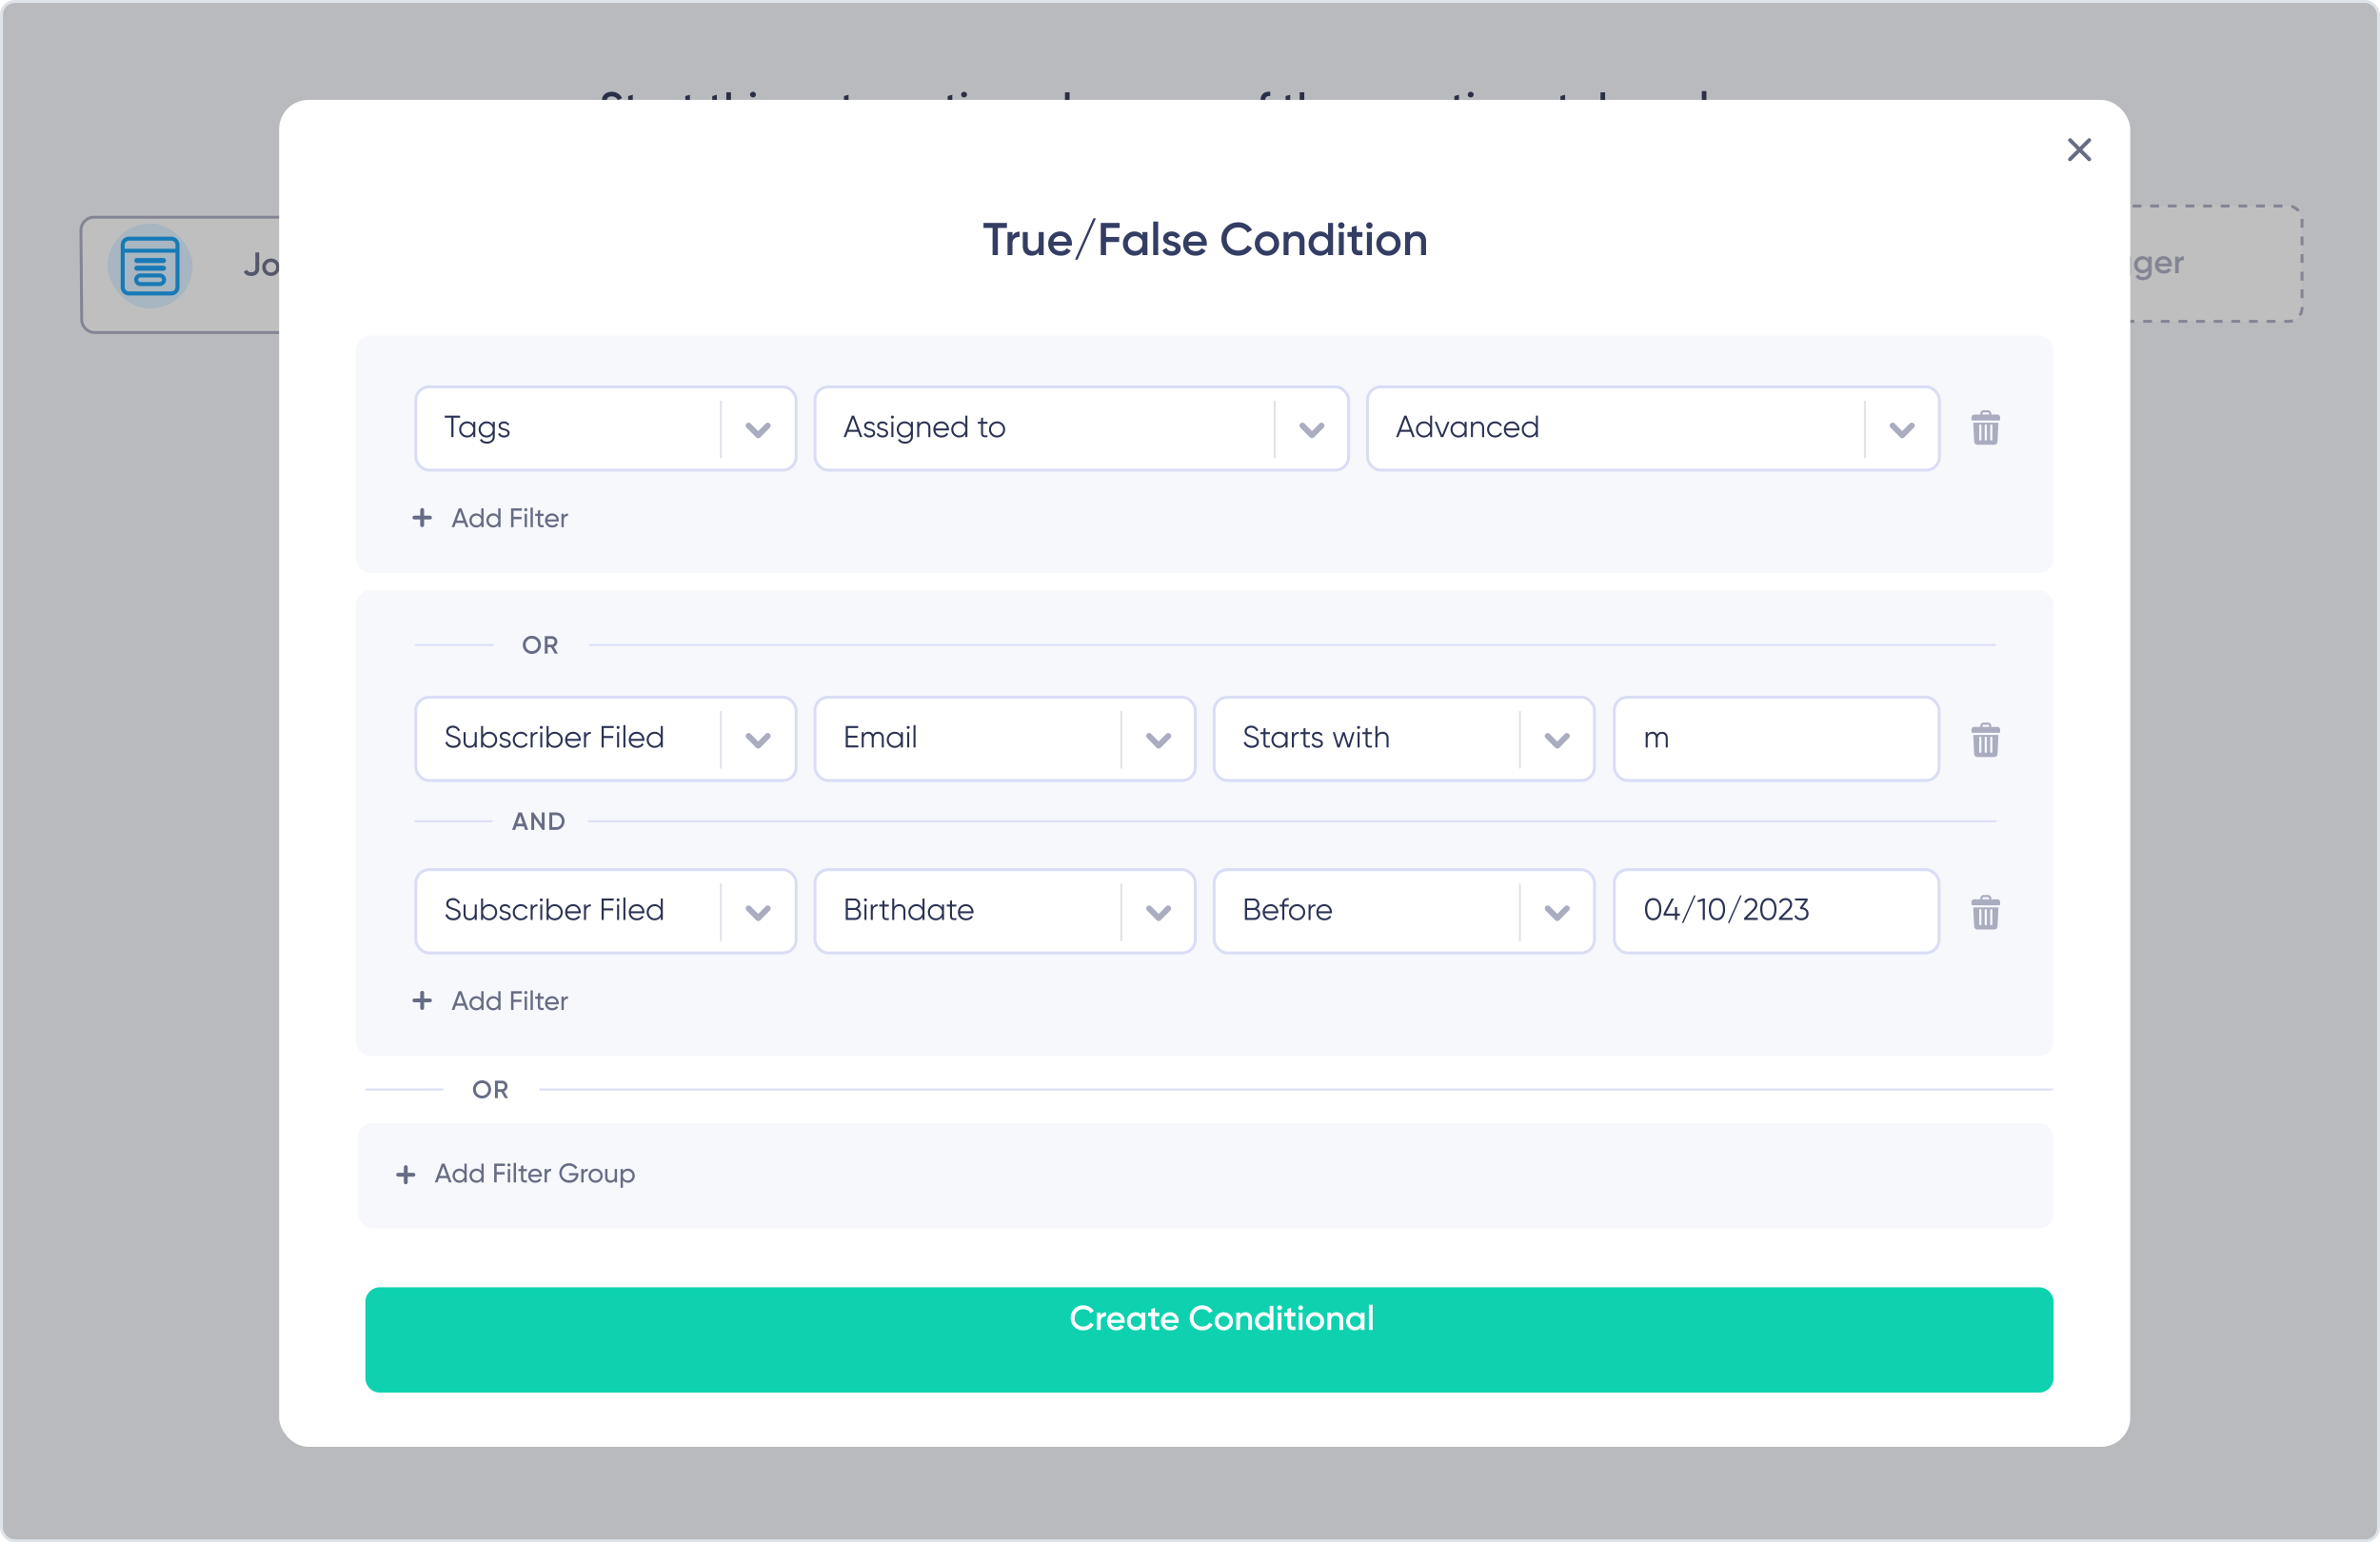 <svg xmlns="http://www.w3.org/2000/svg" width="810" height="525" fill="none"><rect width="809" height="524" x=".5" y=".5" fill="#F7F8FC" stroke="#DDE3E8" rx="4.5"/><g filter="url(#a)"><rect width="177" height="72" x="317.482" y="207" fill="#fff" rx="5"/><rect width="176" height="71" x="317.982" y="207.5" stroke="#AAADC0" rx="4.5"/></g><rect width="29" height="29" x="326.482" y="212" fill="#E4E1FF" rx="14.5"/><path fill="#6F63F9" d="M348.743 224.754a2.64 2.64 0 0 0-2.369-1.427h-3.398l2.01-5.738a2.29 2.29 0 0 0-2.144-3.089h-4.289c-1.19 0-2.223.771-2.57 1.917l-2.965 10.78a2.66 2.66 0 0 0 .415 2.372 2.66 2.66 0 0 0 2.153 1.084h4.914l-1.633 5.4a1.88 1.88 0 0 0 1.038 2.263q.286.132.587.169v.015h.23c.638 0 1.217-.318 1.586-.873l6.288-10.116c.565-.835.62-1.865.148-2.757zm-7.644 12.089c-.201.3-.479.214-.589.163-.111-.05-.357-.206-.26-.548l1.91-6.318a.72.72 0 0 0-.689-.929h-5.884c-.397 0-.76-.183-.997-.501a1.23 1.23 0 0 1-.188-1.111l2.964-10.779c.161-.526.638-.88 1.188-.88l.554-.001h3.734c.282 0 .536.133.697.366a.83.83 0 0 1 .094.789l-2.353 6.714a.723.723 0 0 0 .68.959h4.414c.468 0 .878.246 1.097.66.222.419.193.891-.08 1.295z"/><path fill="#676C85" d="M375.714 229.7h-1.39l-.55-1.523h-3.341l-.549 1.523h-1.402l2.848-7.56h1.547zm-3.61-6.102-1.245 3.413h2.489zm8.673 1.469v-2.927h1.211v7.56h-1.211v-.778q-.684.918-1.962.918a2.68 2.68 0 0 1-1.973-.821q-.819-.82-.819-2.019 0-1.198.819-2.019a2.68 2.68 0 0 1 1.973-.821q1.278 0 1.962.907m-3.038 3.175q.504.486 1.267.486t1.267-.486q.504-.497.504-1.242c0-.745-.168-.907-.504-1.231q-.505-.497-1.267-.497-.763 0-1.267.497-.505.486-.505 1.231 0 .735.505 1.242m10.1-3.175v-2.927h1.211v7.56h-1.211v-.778q-.684.918-1.962.918-1.154 0-1.973-.821-.819-.82-.819-2.019 0-1.198.819-2.019a2.68 2.68 0 0 1 1.973-.821q1.278 0 1.962.907m-3.038 3.175q.505.486 1.267.486t1.267-.486q.504-.497.504-1.242c0-.745-.168-.907-.504-1.231q-.505-.497-1.267-.497t-1.267.497q-.505.486-.505 1.231 0 .735.505 1.242m11.592-3.942v1.123h-1.391v2.592q0 .335.157.486.157.141.46.162.313.011.774-.011v1.048q-1.39.162-1.996-.227-.606-.399-.605-1.458v-2.592h-1.032V224.3h1.032v-1.166l1.21-.346v1.512zm5.308.767v-.767h1.211v5.4h-1.211v-.778q-.684.918-1.962.918a2.68 2.68 0 0 1-1.973-.821q-.819-.82-.819-2.019 0-1.198.819-2.019a2.68 2.68 0 0 1 1.973-.821q1.278 0 1.962.907m-3.039 3.175q.505.486 1.267.486.763 0 1.267-.486.505-.497.505-1.242c0-.745-.168-.907-.505-1.231q-.504-.497-1.267-.497t-1.267.497q-.504.486-.504 1.231 0 .735.504 1.242m10.123-3.143v-.799h1.189v5.151q0 1.231-.841 1.89-.83.659-2.041.659-1.939 0-2.657-1.307l1.043-.583q.437.832 1.637.832.785 0 1.222-.4.448-.389.448-1.091v-.658q-.683.939-1.95.939-1.178 0-2.007-.81a2.7 2.7 0 0 1-.819-1.976q0-1.167.819-1.965.818-.822 2.007-.821 1.267 0 1.95.939m-3.06 3.057q.515.485 1.278.485c.763 0 .93-.162 1.267-.485q.515-.487.515-1.21a1.6 1.6 0 0 0-.515-1.209q-.505-.486-1.267-.486-.763 0-1.278.486a1.6 1.6 0 0 0-.505 1.209q0 .724.505 1.21m5.548-3.186q0-.346.236-.573a.84.84 0 0 1 .605-.237.72.72 0 0 1 .594.237.8.8 0 0 1 .247.573.8.8 0 0 1-.247.572.87.87 0 0 1-.594.238.87.87 0 0 1-.594-.238.67.67 0 0 1-.247-.572m.841 3.24q.348 0 .594.237a.76.76 0 0 1 .247.572.77.77 0 0 1-.247.573.83.83 0 0 1-.594.237.83.83 0 0 1-.594-.237.77.77 0 0 1-.247-.573q0-.335.236-.572a.84.84 0 0 1 .605-.237m9.63-2.43q.516.259.807.723.291.454.292 1.037a1.99 1.99 0 0 1-.684 1.544q-.684.616-1.671.616h-3.363v-7.56h3.116q.964 0 1.626.605.673.605.673 1.49 0 .972-.796 1.545m-1.503-2.473h-1.827v1.987h1.827a1 1 0 0 0 .718-.281.97.97 0 0 0 .291-.713.94.94 0 0 0-.291-.702.98.98 0 0 0-.718-.291m-1.827 5.226h2.074q.448 0 .751-.302.314-.314.314-.756a1 1 0 0 0-.314-.745 1 1 0 0 0-.751-.313h-2.074zm6.843-2.062v2.041h3.476v1.188h-4.765v-7.56h4.709v1.188h-3.42v1.966h3.139v1.177zm8.302-.681h3.924v.519q0 1.555-1.065 2.548-1.054.983-2.781.983-1.816 0-3.005-1.134-1.177-1.134-1.177-2.786 0-1.641 1.177-2.775 1.19-1.145 2.938-1.145 1.087 0 1.995.486a3.5 3.5 0 0 1 1.424 1.307l-1.11.615a2.23 2.23 0 0 0-.93-.875 2.9 2.9 0 0 0-1.379-.323q-1.233 0-2.03.777-.795.789-.796 1.944 0 1.166.796 1.933.82.767 2.108.767 1.032 0 1.693-.465a2.03 2.03 0 0 0 .841-1.263h-2.623zm5.102 3.91v-7.56h1.29v7.56zm7.567-2.43v-5.13h1.289v7.56h-1.009l-3.699-5.13v5.13h-1.29v-7.56h1.009zm7.566 0v-5.13h1.289v7.56h-1.009l-3.7-5.13v5.13h-1.289v-7.56h1.009zm4.146-.799v2.041h3.476v1.188h-4.765v-7.56h4.709v1.188h-3.42v1.966h3.14v1.177zm10.542 3.229h-1.412l-1.66-2.754h-1.524v2.754h-1.29v-7.56h3.14q1.053 0 1.782.713.74.691.74 1.717 0 .724-.437 1.328a2.43 2.43 0 0 1-1.121.864zm-2.746-6.393h-1.85v2.527h1.85q.515 0 .874-.367.359-.368.359-.897c0-.529-.12-.651-.359-.896a1.18 1.18 0 0 0-.874-.367"/><path fill="#F7F8FC" d="M318.482 246h175v28a4 4 0 0 1-4 4h-167a4 4 0 0 1-4-4z"/><path fill="#2B3254" d="M332.514 264.874h-.953l-.548-1.524h-3.03l-.548 1.524h-.953l2.511-6.796h1.01zm-3.021-5.719-1.202 3.35h2.414zm5.876 5.845q-1.087 0-1.808-.728-.722-.738-.722-1.825t.722-1.816q.721-.738 1.808-.738.712 0 1.279.35.568.34.847.922l-.702.408a1.43 1.43 0 0 0-.568-.622 1.6 1.6 0 0 0-.856-.233q-.721 0-1.212.496a1.72 1.72 0 0 0-.481 1.233q0 .718.481 1.223.49.495 1.212.495.481 0 .866-.223.385-.234.586-.622l.712.418q-.317.582-.894.922t-1.27.34m5.607-4.981v.816h-1.279v2.631q0 .36.134.515.144.145.433.155.288 0 .712-.019v.757q-1.107.145-1.616-.185-.5-.33-.5-1.223v-2.631h-.953v-.816h.953v-1.106l.837-.253v1.359zm1.414-.883a.55.55 0 0 1-.404-.165.55.55 0 0 1-.164-.398q0-.233.164-.398a.53.53 0 0 1 .404-.175q.23 0 .394.175.164.165.164.398a.55.55 0 0 1-.164.398.53.53 0 0 1-.394.165m.413 5.738h-.836v-4.855h.836zm3.134-.903 1.51-3.952h.904l-1.924 4.855h-.981l-1.924-4.855h.904zm7.551-1.136h-4.03q.125.64.586 1.01.462.359 1.155.359.951 0 1.385-.709l.712.408q-.712 1.097-2.117 1.097-1.134 0-1.866-.718-.711-.738-.711-1.835 0-1.107.702-1.826.702-.728 1.818-.728 1.058 0 1.721.757.674.738.674 1.806 0 .185-.029.379m-2.366-2.146q-.665 0-1.116.379-.443.378-.548 1.029h3.212q-.106-.67-.529-1.039a1.5 1.5 0 0 0-1.019-.369m3.886.476a.6.6 0 0 1-.443-.184.6.6 0 0 1-.182-.447q0-.263.182-.447a.6.6 0 0 1 .443-.184q.269 0 .442.184a.6.6 0 0 1 .183.447.6.6 0 0 1-.183.447.58.58 0 0 1-.442.184m0 3.816a.6.6 0 0 1-.443-.185.6.6 0 0 1-.182-.446q0-.262.182-.447a.6.6 0 0 1 .443-.185.58.58 0 0 1 .442.185.6.6 0 0 1 .183.447.6.6 0 0 1-.183.446.58.58 0 0 1-.442.185m4.506-6.272 1.77-.631h.962v6.796h-1.106v-5.602l-1.356.388zm8.1 3.903h.77v1.038h-.77v1.224h-1.116v-1.224h-3.309v-1.038l2.319-4.534h1.202l-2.318 4.534h2.106v-1.767h1.116zm2.733-1.971h.846q.962 0 1.626.582.663.573.663 1.593 0 1.019-.683 1.601-.672.583-1.673.583-.818 0-1.424-.379a2.1 2.1 0 0 1-.866-1.077l.953-.554q.278.923 1.337.923.567 0 .904-.292.346-.3.346-.805 0-.496-.336-.787-.337-.301-.895-.301h-1.962l.259-3.65h3.752v1.048h-2.732zm46.64 4.549q-1.533 0-2.518-1.016-.987-1.006-.987-2.497t.987-2.496q.985-1.017 2.518-1.016.91 0 1.685.445.775.444 1.206 1.2l-.775.455a2.14 2.14 0 0 0-.862-.891 2.4 2.4 0 0 0-1.254-.339q-1.169 0-1.896.755-.728.745-.728 1.887 0 1.132.728 1.878.727.755 1.896.755.689 0 1.254-.329.574-.339.862-.891l.775.445q-.422.756-1.197 1.21a3.3 3.3 0 0 1-1.694.445m7.835-.735q-.728.735-1.79.735t-1.791-.735q-.727-.735-.727-1.81c0-1.075.242-1.319.727-1.81q.728-.735 1.791-.735t1.79.735q.738.745.737 1.81c-.001 1.065-.245 1.313-.737 1.81m-1.79-.087q.717 0 1.206-.494.488-.494.488-1.229t-.488-1.229a1.63 1.63 0 0 0-1.206-.493q-.71 0-1.197.493-.489.494-.488 1.229 0 .735.488 1.229t1.197.494m8.679-4.268q.814 0 1.303.532.497.532.497 1.423v3.01h-.833v-2.981q0-.552-.287-.861-.277-.32-.766-.32-.555 0-.871.378-.306.367-.306 1.093v2.691h-.833v-2.981q0-.552-.278-.861-.269-.32-.737-.32-.546 0-.891.387-.335.378-.335 1.084v2.691h-.833v-4.839h.833v.648q.488-.774 1.427-.774.967 0 1.407.823.498-.823 1.503-.823m5.598 0q1.005 0 1.714.745a2.52 2.52 0 0 1 .708 1.8q0 1.065-.708 1.81a2.28 2.28 0 0 1-1.714.735q-1.188 0-1.81-.958V267h-.833v-6.774h.833v.832q.622-.958 1.81-.958m-.105 4.277q.717 0 1.206-.493.488-.513.488-1.239 0-.735-.488-1.229a1.62 1.62 0 0 0-1.206-.503q-.729 0-1.216.503-.489.494-.489 1.229 0 .726.489 1.239.487.493 1.216.493m4.354.688h-.833V258h.833zm5.867-2.033h-4.012q.125.64.584 1.007.459.358 1.149.358.947 0 1.379-.707l.708.407q-.708 1.093-2.106 1.093-1.13 0-1.858-.716-.708-.735-.708-1.829 0-1.103.699-1.819.699-.726 1.809-.726 1.053 0 1.714.755.67.735.67 1.8 0 .183-.028.377m-2.356-2.138q-.66 0-1.11.377-.441.378-.546 1.026h3.198q-.105-.668-.527-1.036a1.5 1.5 0 0 0-1.015-.367m5.806-.668v.813h-1.274v2.622q0 .358.134.513.144.146.431.155.288 0 .709-.019v.755q-1.1.144-1.609-.184-.498-.33-.498-1.22v-2.622h-.947v-.813h.947v-1.103l.833-.252v1.355zm5.339 2.806h-4.012q.125.64.584 1.007.459.358 1.149.358.947 0 1.379-.707l.708.407q-.708 1.093-2.106 1.093-1.13 0-1.858-.716-.708-.735-.708-1.829 0-1.103.699-1.819.699-.726 1.809-.726 1.053 0 1.714.755.67.735.67 1.8 0 .183-.028.377m-2.356-2.138q-.66 0-1.11.377-.441.378-.546 1.026h3.198q-.105-.668-.527-1.036a1.5 1.5 0 0 0-1.015-.367m7.296.164v-2.768h.833v6.775h-.833v-.833q-.612.958-1.809.958a2.27 2.27 0 0 1-1.714-.735q-.709-.745-.709-1.81 0-1.054.709-1.8.708-.745 1.714-.745 1.197 0 1.809.958m-1.704 3.319q.727 0 1.216-.493.488-.513.488-1.239 0-.735-.488-1.229a1.63 1.63 0 0 0-1.216-.503q-.718 0-1.206.503-.489.494-.489 1.229 0 .726.489 1.239.487.493 1.206.493m4.326-3.009a.6.6 0 0 1-.441-.184.6.6 0 0 1-.182-.445.6.6 0 0 1 .182-.445.6.6 0 0 1 .441-.184q.268 0 .44.184a.6.6 0 0 1 .182.445.6.6 0 0 1-.182.445.58.58 0 0 1-.44.184m0 3.803a.6.6 0 0 1-.441-.184.6.6 0 0 1-.182-.445.6.6 0 0 1 .182-.445.6.6 0 0 1 .441-.184q.268 0 .44.184a.6.6 0 0 1 .182.445.6.6 0 0 1-.182.445.57.57 0 0 1-.44.184m8.411-3.629q.986.552.986 1.645 0 .92-.641 1.461-.633.543-1.705.542-1.072 0-1.714-.532-.64-.532-.641-1.471 0-.522.258-.948a1.9 1.9 0 0 1 .728-.697q-.756-.504-.756-1.432 0-.93.613-1.433.622-.512 1.512-.512.882 0 1.503.512.623.513.623 1.433t-.766 1.432m-1.36-2.323q-.459 0-.747.252-.277.241-.277.687 0 .426.287.687.288.252.737.252.44 0 .728-.252a.87.87 0 0 0 .297-.687q0-.446-.288-.687-.287-.252-.737-.252m0 4.916q.566 0 .9-.28.345-.28.345-.774c0-.494-.115-.587-.345-.775q-.335-.28-.9-.28-.574 0-.919.28-.335.282-.335.775c0 .493.112.587.335.774q.345.28.919.28m7.655-3.658q0 .775-.402 1.365l-2.116 3.223h-1.263l1.531-2.275h-.114q-1.044 0-1.714-.638-.661-.65-.661-1.675t.661-1.664q.67-.648 1.714-.648 1.053 0 1.704.648.66.64.66 1.664m-3.638 0q0 .552.354.91.364.348.92.348.555 0 .909-.338.354-.348.354-.92 0-.57-.354-.909-.354-.35-.909-.349-.556 0-.92.349-.354.339-.354.909"/><path stroke="#AAADC0" d="M405.482 182v25"/><g filter="url(#b)"><circle cx="405.482" cy="170" r="14.5" fill="#fff" stroke="#AAADC0"/><rect width="10" height="1.818" x="400.482" y="169.092" fill="#676C85" rx=".909"/><rect width="10" height="1.818" x="404.574" y="175" fill="#676C85" rx=".909" transform="rotate(-90 404.574 175)"/></g><rect width="176.162" height="39.264" x="607.303" y="70.125" fill="#fff" stroke="#AAADC0" stroke-dasharray="3 3" rx="4.5"/><path fill="#AAADC0" d="M654.67 92.978h-1.398l-.552-1.59h-3.36l-.552 1.59h-1.41l2.864-7.892h1.556zm-3.63-6.37-1.251 3.563h2.502zm8.721 1.533v-3.055h1.218v7.892h-1.218v-.812q-.687.958-1.973.958-1.16 0-1.984-.856-.823-.857-.823-2.109 0-1.251.823-2.108t1.984-.857q1.286 0 1.973.947m-3.055 3.315q.507.507 1.274.507c.767 0 .936-.169 1.274-.507q.507-.519.507-1.297t-.507-1.285q-.507-.519-1.274-.518c-.767.001-.936.172-1.274.518q-.507.507-.507 1.285 0 .767.507 1.297m10.156-3.315v-3.055h1.218v7.892h-1.218v-.812q-.687.958-1.972.958-1.162 0-1.985-.856-.822-.857-.823-2.109 0-1.251.823-2.108t1.985-.857q1.284 0 1.972.947m-3.055 3.315q.507.507 1.274.507c.767 0 .936-.169 1.274-.507q.507-.519.507-1.297t-.507-1.285q-.507-.519-1.274-.518c-.767.001-.936.172-1.274.518q-.507.507-.507 1.285 0 .767.507 1.297m12.975-3.315v-.8H678v5.637h-1.218v-.812q-.687.958-1.973.958-1.16 0-1.984-.856-.823-.857-.823-2.109 0-1.251.823-2.108t1.984-.857q1.286 0 1.973.947m-3.055 3.315q.507.507 1.274.507c.767 0 .936-.169 1.274-.507q.507-.519.507-1.297t-.507-1.285q-.507-.519-1.274-.518c-.767.001-.936.172-1.274.518q-.507.507-.507 1.285 0 .767.507 1.297m13.325-1.015v-5.355h1.296v7.892h-1.015l-3.72-5.355v5.355h-1.297v-7.892h1.015zm8.239.237h-4.487q.135.631.608.98.486.35 1.195.35.959 0 1.455-.699l1.003.587q-.823 1.228-2.469 1.228-1.364 0-2.221-.834-.846-.846-.845-2.13 0-1.252.834-2.109.823-.857 2.142-.857 1.229 0 2.029.868.801.87.801 2.109 0 .225-.045.507m-4.499-.992h3.315q-.125-.666-.564-1.026-.428-.36-1.048-.36-.677 0-1.128.371-.45.372-.575 1.015m10.784 1.544 1.105-3.89h1.285l-1.77 5.638h-1.195l-1.173-3.8-1.183 3.8h-1.195l-1.77-5.637h1.285l1.093 3.89 1.184-3.89h1.161zm5.564-6.144h5.75v1.24h-2.221v6.652h-1.297v-6.652h-2.232zm7.109 2.254v.948q.462-1.05 1.737-1.049v1.32a1.8 1.8 0 0 0-1.218.338q-.519.372-.519 1.24v2.84h-1.217v-5.636zm3.786-1.07a.74.74 0 0 1-.541.225.774.774 0 0 1-.778-.778q0-.315.226-.54a.73.73 0 0 1 .552-.238q.327 0 .552.237.226.225.226.541 0 .315-.237.553m.068 6.708h-1.218V87.34h1.218zm5.901-4.803v-.834h1.195v5.378q0 1.284-.846 1.972-.834.688-2.052.688-1.95 0-2.672-1.364l1.049-.609q.439.868 1.646.868.788 0 1.229-.417.45-.406.451-1.138v-.688q-.688.98-1.962.98a2.73 2.73 0 0 1-2.018-.845 2.87 2.87 0 0 1-.823-2.063q0-1.218.823-2.052a2.7 2.7 0 0 1 2.018-.857q1.274 0 1.962.981m-3.078 3.19q.518.508 1.285.508t1.274-.507q.519-.508.519-1.263t-.519-1.263q-.507-.507-1.274-.507c-.767 0-.94.169-1.285.507q-.508.508-.508 1.263t.508 1.263Zm10.179-3.19v-.834h1.195v5.378q0 1.284-.846 1.972-.834.688-2.052.688-1.95 0-2.672-1.364l1.049-.609q.44.868 1.646.868.79 0 1.229-.417.45-.406.451-1.138v-.688q-.689.98-1.962.98a2.73 2.73 0 0 1-2.018-.845 2.87 2.87 0 0 1-.823-2.063q0-1.218.823-2.052a2.7 2.7 0 0 1 2.018-.857q1.274 0 1.962.981m-3.078 3.19q.519.508 1.285.508.767 0 1.274-.507.519-.508.519-1.263t-.519-1.263q-.507-.507-1.274-.507c-.767 0-.939.169-1.285.507q-.507.508-.507 1.263t.507 1.263Zm11.137-.687h-4.487q.136.631.609.98.485.35 1.195.35.959 0 1.454-.699l1.004.587q-.823 1.228-2.469 1.228-1.365 0-2.221-.834-.846-.846-.846-2.13 0-1.252.835-2.109.822-.857 2.142-.857 1.228 0 2.029.868.8.87.8 2.109 0 .225-.045.507m-4.498-.992h3.315q-.124-.666-.564-1.026-.428-.36-1.049-.36-.676 0-1.127.371-.451.372-.575 1.015m6.832-2.346v.948q.463-1.05 1.737-1.049v1.32a1.8 1.8 0 0 0-1.218.338q-.519.372-.519 1.24v2.84h-1.217v-5.636z"/><path fill="#2B3254" d="M208.398 41.384q-1.465 0-2.494-.629a3.4 3.4 0 0 1-1.422-1.775l1.436-.811q.609 1.65 2.524 1.65.927 0 1.406-.35t.479-.937-.508-.908q-.507-.322-1.798-.7-1.32-.376-2.132-.894-.986-.67-.986-1.97t.957-2.056q.943-.768 2.306-.768 1.204 0 2.117.573.928.56 1.422 1.58l-1.407.782q-.638-1.37-2.132-1.37-.725 0-1.16.336-.435.322-.435.88 0 .546.435.867.435.307 1.61.657.724.238.841.28.189.055.754.28.464.18.74.39 1.131.854 1.044 2.014 0 1.327-1.001 2.11-.972.77-2.596.77Zm8.766-7.171v1.454h-1.798v3.355q0 .433.203.629.202.18.594.21.407.014 1.001-.015v1.356q-1.798.21-2.582-.293-.783-.517-.783-1.887v-3.355h-1.334v-1.454h1.334v-1.51l1.567-.447v1.957zm6.866.993v-.993h1.566v6.99h-1.566v-1.007q-.885 1.188-2.538 1.188-1.494 0-2.552-1.062t-1.059-2.614q0-1.552 1.059-2.614 1.059-1.063 2.552-1.063 1.653 0 2.538 1.175m-3.93 4.11q.652.628 1.639.628.985 0 1.639-.629.652-.642.652-1.607c0-.965-.217-1.175-.652-1.594q-.654-.642-1.639-.643-.987 0-1.639.643-.653.629-.653 1.594 0 .95.653 1.607Zm8.888-5.103v1.174q.595-1.3 2.234-1.3v1.636q-.885-.057-1.567.42-.667.461-.667 1.537v3.522h-1.566v-6.989zm7.621 0v1.454h-1.798v3.355q0 .433.203.629.203.18.595.21.406.014 1-.015v1.356q-1.798.21-2.581-.293-.783-.517-.783-1.887v-3.355h-1.335v-1.454h1.335v-1.51l1.566-.447v1.957zm9.164 0v1.454h-1.799v3.355q0 .433.203.629.204.18.595.21.406.014 1.001-.015v1.356q-1.799.21-2.582-.293-.783-.517-.783-1.887v-3.355h-1.334v-1.454h1.334v-1.51l1.566-.447v1.957zm5.234-.182q1.262 0 2.016.783.77.77.769 2.097v4.291h-1.566v-4.137q0-.783-.435-1.202-.436-.42-1.19-.42-.856 0-1.348.517-.494.503-.494 1.496v3.746h-1.566v-9.785h1.566v3.69q.726-1.076 2.248-1.076m5.951-1.146a.97.97 0 0 1-.697.28q-.405 0-.71-.28a.95.95 0 0 1-.29-.685.9.9 0 0 1 .29-.67.96.96 0 0 1 .71-.294.96.96 0 0 1 .711.293.92.92 0 0 1-.014 1.356m.087 8.317h-1.567v-6.989h1.567v6.99Zm3.183-5.06q0 .321.348.531.348.196 1.015.378.507.112.884.237.378.126.798.378.42.237.638.643.232.39.218.922 0 1.007-.812 1.58t-2.016.573q-1.074 0-1.842-.433a2.57 2.57 0 0 1-1.117-1.202l1.349-.755q.363 1.005 1.61 1.006 1.233 0 1.232-.783 0-.573-1.377-.894a10 10 0 0 1-.885-.252 6 6 0 0 1-.783-.363 1.73 1.73 0 0 1-.653-.63 1.74 1.74 0 0 1-.203-.908q0-.964.754-1.552.77-.586 1.9-.587.9 0 1.595.392.711.377 1.088 1.062l-1.32.713q-.362-.797-1.363-.797-.464 0-.768.196a.62.62 0 0 0-.29.545m14.646-.936v-.993h1.567v6.99h-1.567v-1.007q-.885 1.188-2.538 1.188-1.493 0-2.552-1.062t-1.059-2.614 1.059-2.614q1.058-1.063 2.552-1.063 1.653 0 2.538 1.175m-3.93 4.11q.652.628 1.639.628.986 0 1.639-.629.652-.642.652-1.607c0-.965-.217-1.175-.652-1.594q-.653-.642-1.639-.643-.987 0-1.639.643-.653.629-.653 1.594 0 .95.653 1.607Zm12.21-1.356v-3.747h1.566v6.99h-1.566v-.895q-.726 1.076-2.248 1.076-1.262 0-2.031-.769-.754-.783-.754-2.11v-4.292h1.566v4.138q0 .782.435 1.202.436.42 1.19.42.855 0 1.348-.504.494-.517.494-1.51Zm7.444-3.747v1.454h-1.799v3.355q0 .433.203.629.204.18.595.21.406.014 1.001-.015v1.356q-1.799.21-2.582-.293-.783-.517-.783-1.887v-3.355h-1.334v-1.454h1.334v-1.51l1.566-.447v1.957zm7.257 6.109q-1.101 1.062-2.712 1.062-1.61 0-2.712-1.062-1.116-1.078-1.116-2.614 0-1.538 1.116-2.614 1.103-1.063 2.712-1.063 1.611 0 2.712 1.063 1.117 1.076 1.117 2.614c0 1.538-.372 1.896-1.117 2.614m-4.974-2.614q0 .95.653 1.58.652.628 1.609.628c.957 0 1.175-.21 1.61-.629q.653-.63.653-1.58t-.653-1.579-1.61-.629-1.609.63q-.654.628-.653 1.579m15.426-3.677q1.233 0 1.987.77.754.768.754 2.068v4.333h-1.567v-4.235q0-.713-.377-1.118-.376-.406-1.029-.406-.74 0-1.161.476-.42.46-.42 1.37v3.913h-1.566v-4.235q0-.728-.363-1.118-.348-.405-1.001-.406-.725 0-1.174.476-.435.474-.435 1.37v3.913h-1.567v-6.989h1.567v.839q.696-1.02 2.073-1.02 1.393 0 2.06 1.104.71-1.104 2.219-1.105m10.16 1.175v-.993h1.566v6.99h-1.566v-1.007q-.885 1.188-2.538 1.188a3.47 3.47 0 0 1-2.552-1.062q-1.059-1.063-1.059-2.614 0-1.552 1.059-2.614a3.47 3.47 0 0 1 2.552-1.063q1.653 0 2.538 1.175m-3.93 4.11q.652.628 1.639.628.985 0 1.638-.629.654-.642.653-1.607c-.001-.965-.217-1.175-.653-1.594q-.653-.642-1.638-.643-.987 0-1.639.643-.653.629-.653 1.594 0 .95.653 1.607Zm11.368-5.103v1.454h-1.798v3.355q0 .433.203.629.202.18.595.21.405.014 1-.015v1.356q-1.798.21-2.581-.293-.783-.517-.783-1.887v-3.355h-1.335v-1.454h1.335v-1.51l1.566-.447v1.957zm2.9-1.328a.97.97 0 0 1-.696.28q-.406 0-.711-.28a.95.95 0 0 1-.29-.685.9.9 0 0 1 .29-.67.96.96 0 0 1 .711-.294q.42 0 .711.293a.923.923 0 0 1-.015 1.356m.087 8.317h-1.566v-6.989h1.566v6.99Zm7.953-.88q-1.103 1.062-2.712 1.062t-2.712-1.062q-1.116-1.078-1.116-2.614 0-1.538 1.116-2.614 1.103-1.063 2.712-1.063t2.712 1.063q1.117 1.076 1.117 2.614c0 1.538-.372 1.896-1.117 2.614m-4.974-2.614q0 .95.652 1.58.653.628 1.61.628t1.61-.629q.653-.63.653-1.58t-.653-1.579-1.61-.629-1.61.63q-.652.628-.652 1.579m11.321-3.677q1.263 0 2.016.783.77.77.769 2.097v4.291h-1.566v-4.137q0-.783-.435-1.202-.435-.42-1.19-.42-.856 0-1.348.517-.493.503-.493 1.496v3.746h-1.567v-6.989h1.567v.895q.725-1.077 2.247-1.077m15.029 5.005 1.422-4.823h1.653l-2.277 6.99h-1.537l-1.509-4.711-1.522 4.71h-1.538l-2.277-6.989h1.654l1.406 4.823 1.523-4.823h1.494zm8.042-5.005q1.263 0 2.016.783.77.77.769 2.097v4.291h-1.566v-4.137q0-.783-.435-1.202-.435-.42-1.19-.42-.855 0-1.348.517-.493.503-.493 1.496v3.746h-1.567v-9.785h1.567v3.69q.724-1.076 2.247-1.076m11.476 4.319h-5.772q.174.784.783 1.217.624.433 1.538.433 1.232 0 1.87-.867l1.291.727q-1.059 1.524-3.176 1.524-1.755 0-2.857-1.034-1.088-1.05-1.088-2.642 0-1.552 1.074-2.614 1.058-1.063 2.755-1.063 1.58 0 2.611 1.077 1.029 1.076 1.029 2.614 0 .28-.058.629Zm-5.786-1.23h4.263q-.16-.825-.725-1.271-.551-.448-1.348-.448-.871 0-1.451.462-.58.46-.739 1.258Zm11.037-3.089q1.262 0 2.015.783.77.77.769 2.097v4.291h-1.566v-4.137q0-.783-.435-1.202-.436-.42-1.189-.42-.856 0-1.349.517-.493.503-.493 1.496v3.746h-1.567v-6.989h1.567v.895q.724-1.077 2.248-1.077m14.231 6.291q-1.102 1.062-2.712 1.062t-2.712-1.062q-1.117-1.078-1.117-2.614 0-1.538 1.117-2.614 1.102-1.063 2.712-1.063t2.712 1.063q1.117 1.076 1.117 2.614c0 1.538-.373 1.896-1.117 2.614m-4.975-2.614q0 .95.653 1.58.653.628 1.61.628t1.61-.629q.652-.63.652-1.58t-.652-1.579q-.653-.63-1.61-.629-.957 0-1.61.63-.653.628-.653 1.579m11.322-3.677q1.261 0 2.016.783.768.77.769 2.097v4.291h-1.567v-4.137q0-.783-.435-1.202-.435-.42-1.189-.42-.855 0-1.349.517-.493.503-.493 1.496v3.746h-1.566v-6.989h1.566v.895q.726-1.077 2.248-1.077m11.476 4.319h-5.772q.174.784.783 1.217.624.433 1.537.433 1.233 0 1.871-.867l1.291.727q-1.06 1.524-3.176 1.524-1.755 0-2.857-1.034-1.089-1.05-1.088-2.642 0-1.552 1.073-2.614 1.059-1.063 2.756-1.063 1.58 0 2.61 1.077t1.03 2.614q0 .28-.058.629Zm-5.787-1.23h4.264q-.16-.825-.725-1.271-.551-.448-1.349-.448-.87 0-1.45.462-.58.46-.74 1.258Zm16.983 3.202q-1.103 1.062-2.712 1.062t-2.712-1.062q-1.116-1.078-1.116-2.614 0-1.538 1.116-2.614 1.103-1.063 2.712-1.063t2.712 1.063q1.117 1.076 1.117 2.614c0 1.538-.372 1.896-1.117 2.614m-4.974-2.614q0 .95.652 1.58.654.628 1.61.628t1.61-.629q.653-.63.653-1.58t-.653-1.579-1.61-.629-1.61.63q-.652.628-.652 1.579m11.052-6.472v1.453q-1.711-.14-1.711 1.384v.14h1.711v1.454h-1.711v5.535h-1.567v-5.535h-1.102v-1.454h1.102v-.14q0-1.453.842-2.194.84-.742 2.436-.643m8.588 2.977v1.454h-1.798v3.355q0 .433.203.629.203.18.595.21.406.014 1-.015v1.356q-1.798.21-2.581-.293-.783-.517-.783-1.887v-3.355h-1.334v-1.454h1.334v-1.51l1.566-.447v1.957zm5.235-.182q1.262 0 2.016.783.769.77.769 2.097v4.291h-1.567v-4.137q0-.783-.435-1.202-.435-.42-1.189-.42-.855 0-1.349.517-.492.503-.493 1.496v3.746h-1.566v-9.785h1.566v3.69q.726-1.076 2.248-1.076m11.476 4.319h-5.772q.174.784.783 1.217.624.433 1.537.433 1.233 0 1.871-.867l1.291.727q-1.06 1.524-3.176 1.524-1.755 0-2.857-1.034-1.088-1.05-1.088-2.642 0-1.552 1.073-2.614 1.06-1.063 2.756-1.063 1.581 0 2.61 1.077 1.03 1.076 1.03 2.614 0 .28-.058.629Zm-5.787-1.23h4.264q-.16-.825-.725-1.271-.55-.448-1.349-.448-.87 0-1.45.462-.58.46-.74 1.258Zm8.347-.978q0 .321.348.531.348.196 1.015.378.507.112.884.237.378.126.798.378.421.237.638.643.232.39.218.922 0 1.007-.812 1.58t-2.016.573q-1.074 0-1.842-.433a2.58 2.58 0 0 1-1.117-1.202l1.349-.755q.362 1.005 1.61 1.006 1.233 0 1.232-.783 0-.573-1.377-.894a10 10 0 0 1-.885-.252 6 6 0 0 1-.783-.363 1.74 1.74 0 0 1-.653-.63 1.74 1.74 0 0 1-.203-.908q0-.964.754-1.552.77-.586 1.9-.587.9 0 1.596.392.71.377 1.087 1.062l-1.319.713q-.363-.797-1.364-.797-.464 0-.768.196a.62.62 0 0 0-.29.545m12.098 2.208h-5.772q.174.784.783 1.217.624.433 1.538.433 1.232 0 1.87-.867l1.291.727q-1.058 1.524-3.176 1.524-1.755 0-2.857-1.034-1.088-1.05-1.088-2.642 0-1.552 1.074-2.614 1.058-1.063 2.755-1.063 1.58 0 2.611 1.077 1.029 1.076 1.029 2.614 0 .28-.058.629Zm-5.786-1.23h4.263q-.16-.825-.725-1.271-.551-.448-1.348-.448-.87 0-1.451.462-.58.46-.739 1.258Zm16.591-1.914v-.993h1.566v6.99h-1.566v-1.007q-.885 1.188-2.538 1.188-1.493 0-2.552-1.062t-1.059-2.614 1.059-2.614q1.059-1.063 2.552-1.063 1.653 0 2.538 1.175m-3.93 4.11q.652.628 1.639.628.985 0 1.639-.629.652-.642.652-1.607c0-.965-.217-1.175-.652-1.594q-.654-.642-1.639-.643-.987 0-1.639.643-.653.629-.653 1.594 0 .95.653 1.607Zm10.745 2.068q-1.64 0-2.741-1.062a3.54 3.54 0 0 1-1.088-2.614q0-1.566 1.088-2.614 1.101-1.063 2.741-1.063 1.058 0 1.929.49.87.489 1.305 1.314l-1.349.754a1.77 1.77 0 0 0-.754-.782 2.2 2.2 0 0 0-1.146-.294q-.957 0-1.61.63a2.14 2.14 0 0 0-.638 1.565q0 .923.638 1.565.653.63 1.61.63.639 0 1.146-.28a1.9 1.9 0 0 0 .783-.797l1.349.74a3.36 3.36 0 0 1-1.349 1.329 3.84 3.84 0 0 1-1.914.49Zm8.441-7.171v1.454h-1.798v3.355q0 .433.203.629.202.18.594.21.407.014 1.001-.015v1.356q-1.798.21-2.581-.293-.784-.517-.784-1.887v-3.355h-1.334v-1.454h1.334v-1.51l1.567-.447v1.957zm2.9-1.328a.97.97 0 0 1-.696.28q-.406 0-.711-.28a.95.95 0 0 1-.29-.685.9.9 0 0 1 .29-.67.96.96 0 0 1 .711-.294.96.96 0 0 1 .71.293.92.92 0 0 1-.014 1.356m.087 8.317h-1.566v-6.989h1.566v6.99Zm7.953-.88q-1.103 1.062-2.712 1.062t-2.712-1.062q-1.116-1.078-1.116-2.614 0-1.538 1.116-2.614 1.103-1.063 2.712-1.063t2.712 1.063q1.117 1.076 1.117 2.614c0 1.538-.372 1.896-1.117 2.614m-4.974-2.614q0 .95.652 1.58.653.628 1.61.628t1.61-.629q.653-.63.653-1.58t-.653-1.579-1.61-.629-1.61.63q-.652.628-.652 1.579m11.321-3.677q1.262 0 2.016.783.77.77.769 2.097v4.291h-1.566v-4.137q0-.783-.436-1.202-.435-.42-1.189-.42-.856 0-1.348.517-.494.503-.494 1.496v3.746h-1.566v-6.989h1.566v.895q.726-1.077 2.248-1.077m5.878 2.111q0 .321.348.531.348.196 1.015.378.509.112.885.237.376.126.798.378.42.237.638.643.231.39.217.922 0 1.007-.812 1.58t-2.016.573q-1.072 0-1.842-.433a2.58 2.58 0 0 1-1.116-1.202l1.348-.755q.363 1.005 1.61 1.006 1.233 0 1.233-.783 0-.573-1.378-.894a10 10 0 0 1-.884-.252 6 6 0 0 1-.784-.363 1.73 1.73 0 0 1-.652-.63 1.73 1.73 0 0 1-.203-.908q0-.964.754-1.552.768-.586 1.9-.587.899 0 1.595.392a2.6 2.6 0 0 1 1.088 1.062l-1.32.713q-.363-.797-1.363-.797-.465 0-.769.196a.62.62 0 0 0-.29.545m12.95-1.929v1.454h-1.798v3.355q0 .433.203.629.202.18.594.21.407.014 1.001-.015v1.356q-1.798.21-2.581-.293-.784-.517-.784-1.887v-3.355h-1.334v-1.454h1.334v-1.51l1.567-.447v1.957zm6.866.993v-.993h1.566v6.99h-1.566v-1.007q-.885 1.188-2.538 1.188-1.493 0-2.552-1.062t-1.059-2.614 1.059-2.614q1.059-1.063 2.552-1.063 1.653 0 2.538 1.175m-3.93 4.11q.652.628 1.639.628.986 0 1.639-.629.652-.642.652-1.607c0-.965-.217-1.175-.652-1.594q-.653-.642-1.639-.643-.987 0-1.639.643-.653.629-.653 1.594 0 .95.653 1.607Zm10.426-1.678 3.306 3.564h-1.871l-2.973-3.229v3.23h-1.566v-9.786h1.566v5.885l2.814-3.089h1.914zm10.784.712h-5.772q.174.784.783 1.217.624.433 1.537.433 1.233 0 1.871-.867l1.291.727q-1.06 1.524-3.176 1.524-1.755 0-2.857-1.034-1.088-1.05-1.088-2.642 0-1.552 1.073-2.614 1.06-1.063 2.756-1.063 1.581 0 2.61 1.077 1.03 1.076 1.03 2.614 0 .28-.058.629Zm-5.787-1.23h4.264q-.16-.825-.725-1.271-.55-.448-1.349-.448-.87 0-1.45.462-.58.46-.74 1.258Zm8.347-.978q0 .321.348.531.348.196 1.015.378.507.112.885.237.377.126.797.378.421.237.638.643.233.39.218.922 0 1.007-.812 1.58t-2.016.573q-1.074 0-1.842-.433a2.58 2.58 0 0 1-1.117-1.202l1.349-.755q.362 1.005 1.61 1.006 1.233 0 1.233-.783 0-.573-1.378-.894a10 10 0 0 1-.885-.252 6 6 0 0 1-.783-.363 1.74 1.74 0 0 1-.653-.63 1.74 1.74 0 0 1-.203-.908q0-.964.755-1.552.768-.586 1.899-.587.9 0 1.596.392.71.377 1.087 1.062l-1.319.713q-.363-.797-1.364-.797-.464 0-.768.196a.62.62 0 0 0-.29.545m13.008-2.111q1.48 0 2.552 1.077 1.059 1.062 1.059 2.6 0 1.551-1.059 2.614c-1.059 1.063-1.557 1.062-2.552 1.062q-1.64 0-2.538-1.174v3.788h-1.567v-9.785h1.567v1.007q.884-1.19 2.538-1.189m-1.886 5.284q.653.63 1.639.63.987 0 1.639-.63.652-.642.652-1.607c0-.965-.217-1.175-.652-1.594q-.652-.643-1.639-.643-.986 0-1.639.643-.652.629-.652 1.594 0 .95.652 1.607m8.483 1.887h-1.567V30.998h1.567zm7.561-5.996v-.993h1.566v6.99h-1.566v-1.007q-.885 1.188-2.538 1.188-1.493 0-2.552-1.062t-1.059-2.614 1.059-2.614q1.059-1.063 2.552-1.063 1.653 0 2.538 1.175m-3.93 4.11q.652.628 1.639.628.986 0 1.639-.629.652-.642.652-1.607c0-.965-.217-1.175-.652-1.594q-.653-.642-1.639-.643-.987 0-1.639.643-.653.629-.653 1.594 0 .95.653 1.607Zm10.745 2.068q-1.639 0-2.741-1.062a3.54 3.54 0 0 1-1.088-2.614q0-1.566 1.088-2.614 1.102-1.063 2.741-1.063a3.87 3.87 0 0 1 1.929.49q.87.489 1.305 1.314l-1.349.754a1.77 1.77 0 0 0-.754-.782 2.2 2.2 0 0 0-1.146-.294q-.957 0-1.61.63a2.14 2.14 0 0 0-.638 1.565q0 .923.638 1.565.654.63 1.61.63.639 0 1.146-.28a1.9 1.9 0 0 0 .783-.797l1.349.74a3.36 3.36 0 0 1-1.349 1.329 3.84 3.84 0 0 1-1.914.49Zm11.286-3.034h-5.772q.174.784.783 1.217.624.433 1.538.433 1.232 0 1.871-.867l1.29.727q-1.058 1.524-3.176 1.524-1.755 0-2.857-1.034-1.087-1.05-1.087-2.642 0-1.552 1.073-2.614 1.059-1.063 2.755-1.063 1.58 0 2.611 1.077 1.029 1.076 1.029 2.614 0 .28-.058.629Zm-5.786-1.23h4.264q-.16-.825-.725-1.271-.552-.448-1.349-.448-.87 0-1.45.462-.58.46-.74 1.258Z"/><g filter="url(#c)"><path fill="#fff" d="M27.043 75.474a5 5 0 0 1 5-5.042H199.12a5 5 0 0 1 4.999 5.042l-.257 30.264a5 5 0 0 1-5 4.958H32.3a5 5 0 0 1-5-4.958z"/><path stroke="#AAADC0" d="M27.543 75.47a4.5 4.5 0 0 1 4.5-4.538H199.12c2.5 0 4.521 2.038 4.499 4.538l-.257 30.264a4.5 4.5 0 0 1-4.5 4.462H32.3a4.5 4.5 0 0 1-4.5-4.462z"/></g><rect width="28.99" height="28.99" x="36.592" y="76.068" fill="#DDF2FF" rx="14.495"/><g fill="#109CF1" clip-path="url(#d)"><path d="M54.357 93.07h-6.54a2.155 2.155 0 0 0-2.153 2.148c0 1.183.964 2.153 2.153 2.153h6.54a2.15 2.15 0 0 0 2.147-2.153 2.147 2.147 0 0 0-2.147-2.148m0 2.944h-6.54a.793.793 0 1 1 0-1.587h6.54c.438 0 .796.358.796.79a.8.8 0 0 1-.796.797m1.31-8.178h-9.16a.844.844 0 0 0 0 1.685h9.16a.844.844 0 0 0 0-1.685m0 2.614h-9.16a.844.844 0 0 0 0 1.685h9.16a.844.844 0 0 0 0-1.686Z"/><path d="M61.086 83.368a2.81 2.81 0 0 0-2.805-2.805H43.89a2.81 2.81 0 0 0-2.805 2.805v14.39a2.81 2.81 0 0 0 2.805 2.804h14.39a2.81 2.81 0 0 0 2.805-2.805v-14.39Zm-1.356 14.39a1.45 1.45 0 0 1-1.45 1.448H43.892a1.45 1.45 0 0 1-1.449-1.449v-11.74H59.73v11.74Zm0-13.097H42.442v-1.293a1.45 1.45 0 0 1 1.45-1.45H58.28a1.45 1.45 0 0 1 1.449 1.45z"/></g><path fill="#676C85" d="M85.492 93.93q-1.837 0-2.537-1.443l1.116-.653q.394.834 1.432.834.677 0 1.037-.327.372-.338.372-.947v-5.502h1.297v5.502q0 1.218-.767 1.882-.755.655-1.95.654m8.845-.856q-.857.855-2.108.856-1.251 0-2.108-.856a2.87 2.87 0 0 1-.868-2.109q0-1.24.868-2.108.857-.857 2.108-.857t2.108.857a2.87 2.87 0 0 1 .868 2.108q0 1.24-.868 2.109m-3.867-2.109q0 .767.508 1.274a1.7 1.7 0 0 0 1.251.508 1.7 1.7 0 0 0 1.251-.508q.508-.507.508-1.274 0-.765-.508-1.274a1.7 1.7 0 0 0-1.251-.507 1.7 1.7 0 0 0-1.251.507q-.508.508-.508 1.274m6.986-3.889a.74.74 0 0 1-.54.225.78.78 0 0 1-.553-.225.78.78 0 0 1-.226-.553q0-.315.226-.54a.73.73 0 0 1 .552-.237q.327 0 .552.236a.74.74 0 0 1 .226.541q0 .315-.237.553m.068 6.708h-1.218v-5.637h1.218zM101.903 88q.98 0 1.567.632.597.62.597 1.69v3.462h-1.217v-3.337q0-.631-.339-.97-.338-.338-.924-.338-.665 0-1.049.417-.383.406-.383 1.206v3.022h-1.217v-5.637h1.217v.721q.563-.867 1.748-.868m4.569 1.703q0 .259.27.428.271.158.79.305a7 7 0 0 1 .687.191q.294.102.62.305.328.19.496.518.181.316.17.744 0 .812-.632 1.274-.631.462-1.567.462-.834 0-1.432-.35a2.05 2.05 0 0 1-.868-.969l1.049-.608q.282.81 1.251.811.958 0 .958-.631 0-.462-1.071-.722a7 7 0 0 1-.687-.203 4.3 4.3 0 0 1-.609-.293 1.37 1.37 0 0 1-.507-.507 1.44 1.44 0 0 1-.158-.733q0-.777.586-1.251.597-.474 1.477-.474.699 0 1.24.316.552.305.846.857l-1.026.575q-.282-.643-1.06-.643-.361 0-.598.158a.51.51 0 0 0-.225.44m11.386-.756v-.8h1.217v5.637h-1.217v-.812q-.688.958-1.973.958-1.161 0-1.984-.856-.823-.857-.823-2.109 0-1.251.823-2.108t1.984-.857q1.285 0 1.973.947m-3.055 3.315q.507.507 1.274.507.766 0 1.274-.507.507-.519.507-1.297t-.507-1.285q-.508-.519-1.274-.519-.767 0-1.274.52-.508.506-.508 1.284 0 .767.508 1.297m11.464-6.516v1.172q-1.33-.112-1.33 1.116v.113h1.33v1.172h-1.33v4.465h-1.218v-4.465h-.857v-1.172h.857v-.113q0-1.173.654-1.77t1.894-.518m5.217 7.328q-.857.855-2.108.856-1.251 0-2.108-.856a2.87 2.87 0 0 1-.869-2.109q0-1.24.869-2.108.857-.857 2.108-.857t2.108.857a2.87 2.87 0 0 1 .868 2.108 2.87 2.87 0 0 1-.868 2.109m-3.867-2.109q0 .767.507 1.274.508.508 1.252.508c.744 0 .913-.17 1.251-.508q.507-.507.508-1.274 0-.765-.508-1.274a1.7 1.7 0 0 0-1.251-.507q-.744 0-1.252.507-.507.508-.507 1.274m7.054-2.818v.947q.462-1.05 1.736-1.049v1.32a1.8 1.8 0 0 0-1.218.338q-.518.372-.518 1.24v2.84h-1.218v-5.636zm8.791-.147q.959 0 1.545.62t.586 1.669v3.495h-1.218v-3.416q0-.575-.293-.902t-.8-.327q-.575 0-.902.383-.327.373-.327 1.105v3.157h-1.218v-3.416q0-.587-.282-.902-.27-.327-.777-.327-.564 0-.914.383-.338.384-.338 1.105v3.157h-1.218v-5.637h1.218v.676q.541-.822 1.612-.823 1.082 0 1.601.891.552-.89 1.725-.89Z"/><path stroke="#AAADC0" d="M115.482 111c0 51.496 283.806 13.896 290 47m290-47c0 51.496-283.805 13.896-290 47"/><path stroke="#AAADC0" d="M308.482 111c0 30.271 94.928 13.896 97 47m96-47c0 30.271-93.949 13.896-96 47"/><g filter="url(#e)"><path fill="#fff" stroke="#AAADC0" d="M220.81 75.47a4.5 4.5 0 0 1 4.5-4.538h167.077a4.5 4.5 0 0 1 4.5 4.538l-.257 30.264a4.5 4.5 0 0 1-4.5 4.462H225.568a4.5 4.5 0 0 1-4.5-4.462z"/><rect width="28.99" height="28.99" x="229.053" y="76.068" fill="#DDF2FF" rx="14.495"/><path fill="#109CF1" d="m243.593 91.05.026.02h2.494l-1.735-1.421a1.4 1.4 0 0 0-.182-.124h-1.476a1.4 1.4 0 0 0-.389.32 1.42 1.42 0 0 0-.333.921v.3h1.595v-.022z"/><path fill="#109CF1" d="M250.823 81.799h-14.549c-1.289 0-2.338 1.04-2.338 2.317v4.635c0 1.277 1.049 2.317 2.338 2.317h4.687v-.298c0-.438.114-.87.332-1.247h-5.019a.776.776 0 0 1-.78-.772v-4.635c0-.427.349-.772.78-.772h14.549c.431 0 .78.345.78.772v4.635a.776.776 0 0 1-.78.772h-4.962l1.886 1.545h3.076c1.289 0 2.338-1.04 2.338-2.317v-4.635c0-1.277-1.049-2.317-2.338-2.317"/><path fill="#109CF1" d="M249.451 93.891a.8.8 0 0 0-.213-.267l-4.859-3.976a1.47 1.47 0 0 0-2.052.196 1.42 1.42 0 0 0-.333.921l.042 6.247a.78.78 0 0 0 .53.736.78.78 0 0 0 .608-.03l2.229-1.051 1.065 2.225c.094.19.26.324.457.396a.8.8 0 0 0 .608-.041.78.78 0 0 0 .39-.994l-1.086-2.26 2.229-1.051a.79.79 0 0 0 .379-1.05h.006Zm-2.188.16-3.632 1.71-.031-4.712 3.663 3.007z"/><path fill="#676C85" d="M276.423 85.893v1.24h-3.326v2.21h3.213v1.24h-3.213v3.202h-1.296v-7.892zm2.284 1.184a.74.74 0 0 1-.541.225.78.78 0 0 1-.553-.225.78.78 0 0 1-.225-.553q0-.315.225-.54a.74.74 0 0 1 .553-.238q.327 0 .552.237.226.225.226.541 0 .315-.237.553m.068 6.708h-1.218v-5.637h1.218zm6.859-2.3h-4.487q.135.631.608.98.486.35 1.195.35.959 0 1.455-.699l1.003.586q-.822 1.23-2.469 1.23-1.364 0-2.221-.835-.845-.846-.845-2.13 0-1.252.834-2.109.824-.857 2.142-.857 1.229 0 2.029.868.801.868.801 2.109 0 .225-.045.507m-4.499-.992h3.315q-.125-.666-.564-1.026-.428-.36-1.048-.361-.677 0-1.128.372t-.575 1.015m6.833 3.292h-1.218v-8.23h1.218zm5.878-4.837v-3.055h1.218v7.892h-1.218v-.812q-.688.958-1.973.958-1.161 0-1.984-.857-.823-.855-.823-2.108 0-1.251.823-2.108.822-.857 1.984-.857 1.285 0 1.973.947m-3.055 3.315q.507.507 1.274.507c.767 0 .935-.17 1.274-.507q.507-.519.507-1.297t-.507-1.285q-.508-.519-1.274-.519c-.766 0-.936.173-1.274.519q-.508.507-.508 1.285 0 .766.508 1.297m9.66-5.186a.74.74 0 0 1-.541.225.774.774 0 0 1-.778-.778q0-.315.226-.54a.73.73 0 0 1 .552-.238q.327 0 .552.237.226.225.226.541 0 .315-.237.553m.068 6.708h-1.218v-5.637h1.218zm2.474-4.081q0 .258.271.428.27.158.789.304.394.09.688.192t.62.304q.327.192.496.519.18.315.169.744 0 .812-.632 1.274-.63.462-1.567.462-.834 0-1.431-.35a2.05 2.05 0 0 1-.869-.969l1.049-.609q.282.812 1.251.812.959 0 .959-.631 0-.462-1.071-.722a7 7 0 0 1-.688-.203 4.4 4.4 0 0 1-.609-.293 1.37 1.37 0 0 1-.507-.507 1.44 1.44 0 0 1-.158-.733q0-.779.586-1.251.598-.474 1.477-.474.699 0 1.24.316.553.304.846.857l-1.026.575q-.282-.643-1.06-.643-.36 0-.597.158a.5.5 0 0 0-.226.44m6.922 1.466v-5.277h1.296v5.197q0 .734.429 1.161.44.418 1.262.418t1.252-.418q.44-.428.439-1.16v-5.198h1.297v5.276q0 1.251-.834 2.018-.823.744-2.154.744c-1.331 0-1.604-.248-2.153-.744q-.834-.766-.834-2.018Zm10.578-3.169q1.15 0 1.984.868.823.856.823 2.097 0 1.252-.823 2.108-.823.858-1.984.857-1.275 0-1.973-.947v3.056h-1.218v-7.892h1.218v.811q.687-.958 1.973-.958m-1.466 4.262q.507.507 1.274.507c.767 0 .936-.17 1.274-.507q.507-.519.507-1.297t-.507-1.285q-.507-.519-1.274-.519c-.767 0-.936.173-1.274.519q-.507.507-.507 1.285 0 .766.507 1.297m9.841-3.315v-3.055h1.218v7.892h-1.218v-.812q-.688.958-1.973.958-1.162 0-1.984-.857-.823-.855-.823-2.108 0-1.251.823-2.108.822-.857 1.984-.857 1.285 0 1.973.947m-3.055 3.315q.507.507 1.274.507c.767 0 .935-.17 1.274-.507q.507-.519.507-1.297t-.507-1.285q-.508-.519-1.274-.519c-.766 0-.936.173-1.274.519q-.508.507-.508 1.285 0 .766.508 1.297m10.156-3.315v-.8h1.218v5.637h-1.218v-.812q-.687.958-1.973.958-1.16 0-1.984-.857-.823-.855-.823-2.108 0-1.251.823-2.108t1.984-.857q1.286 0 1.973.947m-3.055 3.315q.507.507 1.274.507c.767 0 .936-.17 1.274-.507q.507-.519.507-1.297t-.507-1.285q-.507-.519-1.274-.519c-.767 0-.936.173-1.274.519q-.507.507-.507 1.285 0 .766.507 1.297m8.837-4.115v1.172h-1.398v2.706q0 .35.158.507.158.146.463.17.315.01.777-.012v1.094q-1.398.169-2.006-.237-.609-.417-.609-1.522V89.32h-1.037v-1.172h1.037V86.93l1.217-.36v1.578zm6.319 3.337h-4.487q.135.631.609.98.484.35 1.195.35.958 0 1.454-.699l1.003.586q-.822 1.23-2.469 1.23-1.363 0-2.221-.835-.845-.846-.845-2.13 0-1.252.834-2.109.823-.857 2.142-.857 1.229 0 2.029.868.801.868.801 2.109 0 .225-.045.507m-4.498-.992h3.314q-.124-.666-.564-1.026-.428-.36-1.048-.361-.677 0-1.127.372-.452.372-.575 1.015m10.046-1.545v-3.055h1.217v7.892h-1.217v-.812q-.688.958-1.973.958-1.162 0-1.984-.857-.823-.855-.823-2.108 0-1.251.823-2.108.822-.857 1.984-.857 1.285 0 1.973.947m-3.055 3.315q.506.507 1.274.507.766 0 1.273-.507.508-.519.508-1.297t-.508-1.285q-.507-.519-1.273-.519-.768 0-1.274.519-.508.507-.508 1.285 0 .766.508 1.297"/></g><g filter="url(#f)"><path fill="#fff" d="M413.578 75.474a5 5 0 0 1 5-5.042h167.077a5 5 0 0 1 5 5.042l-.258 30.264a5 5 0 0 1-5 4.958H418.835a5 5 0 0 1-5-4.958z"/><path stroke="#AAADC0" d="M414.078 75.47a4.5 4.5 0 0 1 4.5-4.538h167.077a4.5 4.5 0 0 1 4.5 4.538l-.258 30.264a4.5 4.5 0 0 1-4.5 4.462H418.835a4.5 4.5 0 0 1-4.5-4.462z"/></g><rect width="28.99" height="28.99" x="422.32" y="76.068" fill="#DDF2FF" rx="14.495"/><path fill="#109CF1" d="m444.667 87.644-.915-.88v-1.386c0-.952-.795-1.728-1.772-1.728h-1.473l-1.049-1.009a3.766 3.766 0 0 0-5.261-.015l-1.065 1.019h-1.509c-.977 0-1.772.776-1.772 1.728v1.422l-.884.849a3.73 3.73 0 0 0-1.153 2.69v5.499a3.736 3.736 0 0 0 3.727 3.73h10.547a3.736 3.736 0 0 0 3.726-3.73v-5.5a3.77 3.77 0 0 0-1.147-2.69Zm-9.38-4.092a2.31 2.31 0 0 1 3.086.02l.077.073h-3.261l.103-.093zm3.158 10.134a2.35 2.35 0 0 1-3.251.005l-3.777-3.782-.062-.062v-4.47c0-.103.098-.217.263-.217h10.357c.16 0 .263.114.263.218v4.51l-3.793 3.803zm5.943-3.358v5.5a2.306 2.306 0 0 1-2.3 2.301h-10.547a2.306 2.306 0 0 1-2.3-2.302v-5.499q0-.226.046-.445l.016-.072 4.847 4.852.031.032a3.76 3.76 0 0 0 5.272 0l4.878-4.884.016.072c.031.145.041.295.046.445z"/><path fill="#676C85" d="M462.658 85.893h3.101q1.623 0 2.694 1.138 1.082 1.14 1.082 2.807 0 1.657-1.082 2.808-1.071 1.138-2.694 1.138h-3.101zm1.297 6.651h1.804q1.116 0 1.815-.766.71-.767.71-1.94 0-1.171-.71-1.939-.699-.766-1.815-.766h-1.804zm11.148-3.596v-.8h1.217v5.636h-1.217v-.811q-.688.958-1.973.958-1.161 0-1.984-.857t-.823-2.108.823-2.108 1.984-.857q1.285 0 1.973.947m-3.055 3.314q.507.508 1.274.508c.767 0 .935-.17 1.274-.508q.507-.518.507-1.296t-.507-1.285q-.508-.519-1.274-.519c-.766 0-.936.173-1.274.519q-.508.507-.508 1.285 0 .766.508 1.296m8.837-4.115v1.173h-1.398v2.706q0 .35.158.507.158.146.462.17.316.01.778-.012v1.093q-1.398.17-2.007-.236-.608-.417-.608-1.522V89.32h-1.038v-1.173h1.038V86.93l1.217-.36v1.577zm6.319 3.337h-4.487q.135.632.608.981.486.35 1.195.35.959 0 1.455-.7l1.003.587q-.824 1.23-2.469 1.229-1.364 0-2.221-.834-.846-.846-.845-2.131 0-1.251.834-2.108.823-.857 2.142-.857 1.229 0 2.029.868.801.868.801 2.108 0 .226-.045.507m-4.499-.992h3.315q-.125-.665-.564-1.026-.429-.36-1.048-.36-.676 0-1.128.372-.45.372-.575 1.014m15.051 3.292h-1.398l-.552-1.59h-3.36l-.552 1.59h-1.409l2.863-7.891h1.556zm-3.63-6.37-1.251 3.563h2.503zm7.365.586q.98 0 1.567.632.598.62.598 1.691v3.461h-1.218v-3.337q0-.63-.338-.97-.339-.337-.925-.337-.665 0-1.048.417-.383.405-.383 1.206v3.021h-1.218v-5.637h1.218v.722q.563-.868 1.747-.868Zm6.441 0q.98 0 1.567.632.597.62.597 1.691v3.461h-1.217v-3.337q0-.63-.338-.97-.339-.337-.925-.337-.665 0-1.048.417-.384.405-.384 1.206v3.021h-1.217v-5.637h1.217v.722q.564-.868 1.748-.868Zm4.625-.924a.74.74 0 0 1-.541.226.774.774 0 0 1-.778-.778q0-.315.226-.541a.73.73 0 0 1 .552-.237q.327 0 .553.237.225.225.225.541t-.237.552m.068 6.708h-1.218v-5.637h1.218zm3.669-1.352 1.567-4.285h1.33l-2.198 5.637h-1.41l-2.198-5.637h1.33zm8.893-.948H520.7q.135.632.609.981.484.35 1.195.35.959 0 1.454-.7l1.004.587q-.823 1.23-2.469 1.229-1.365 0-2.221-.834-.846-.846-.846-2.131 0-1.251.834-2.108.823-.857 2.142-.857 1.23 0 2.03.868t.8 2.108q0 .226-.045.507m-4.498-.992h3.314q-.123-.665-.563-1.026-.428-.36-1.049-.36-.677 0-1.127.372-.452.372-.575 1.014m6.832-2.345v.947q.462-1.047 1.736-1.048v1.319a1.8 1.8 0 0 0-1.217.338q-.519.373-.519 1.24v2.841h-1.217v-5.637zm3.531 1.556q0 .26.271.429.27.157.789.304.394.09.688.192.293.101.62.304.327.191.496.519.18.315.169.744 0 .812-.631 1.274t-1.567.462q-.835 0-1.432-.35a2.05 2.05 0 0 1-.868-.97l1.048-.608q.282.812 1.252.812.958 0 .958-.632 0-.462-1.071-.721a7 7 0 0 1-.688-.203 4.4 4.4 0 0 1-.609-.293 1.37 1.37 0 0 1-.507-.507 1.45 1.45 0 0 1-.158-.733q0-.778.587-1.252.597-.473 1.476-.473.7 0 1.241.316.552.304.845.856l-1.026.575q-.282-.642-1.06-.642-.36 0-.597.158a.51.51 0 0 0-.226.44Zm8.425-.755v-.8h1.217v5.636h-1.217v-.811q-.688.958-1.973.958-1.162 0-1.984-.857t-.823-2.108.823-2.108q.822-.857 1.984-.857 1.285 0 1.973.947m-3.055 3.314q.506.508 1.274.508.766 0 1.273-.508.508-.518.508-1.296t-.508-1.285q-.507-.519-1.273-.519-.768 0-1.274.519-.508.507-.508 1.285 0 .766.508 1.296m6.909-4.115v.947q.462-1.047 1.736-1.048v1.319a1.8 1.8 0 0 0-1.217.338q-.519.373-.519 1.24v2.841h-1.217v-5.637zm5.102 4.093 1.443-4.093h1.297l-2.165 5.818q-.812 2.188-2.751 2.074v-1.138q.564.033.914-.237t.586-.868l.056-.113-2.39-5.536h1.331z"/><rect width="808" height="523" x="1" y="1" fill="#2B2B2D" fill-opacity=".3" rx="4"/><rect width="630" height="458.478" x="95" y="34" fill="#fff" rx="10"/><rect width="577.826" height="158.478" x="121.086" y="200.955" fill="#F7F8FC" rx="5"/><path fill="#AAADC0" d="M679.771 247.419h-2.065v-.366c0-.619-.517-1.098-1.119-1.098h-1.492a1.11 1.11 0 0 0-1.118 1.098v.366h-2.066a.946.946 0 0 0-.946.929v.732c0 .197.172.366.373.366h9.006a.376.376 0 0 0 .373-.366v-.732a.946.946 0 0 0-.946-.929m-5.049-.366c0-.197.173-.366.373-.366h1.492c.201 0 .373.169.373.366v.366h-2.238zm-3.041 3.127c-.057 0-.115.056-.115.112l.316 6.363c.029.591.516 1.041 1.119 1.041h5.708c.602 0 1.09-.45 1.118-1.041l.316-6.363c0-.056-.058-.112-.115-.112zm5.651.929c0-.197.172-.366.373-.366s.373.169.373.366v4.785a.376.376 0 0 1-.373.366.376.376 0 0 1-.373-.366zm-1.865 0c0-.197.172-.366.373-.366s.373.169.373.366v4.785a.376.376 0 0 1-.373.366.376.376 0 0 1-.373-.366zm-1.864 0c0-.197.172-.366.373-.366s.373.169.373.366v4.785a.376.376 0 0 1-.373.366.376.376 0 0 1-.373-.366zm6.168 55.005h-2.065v-.366c0-.619-.517-1.098-1.119-1.098h-1.492a1.11 1.11 0 0 0-1.118 1.098v.366h-2.066a.946.946 0 0 0-.946.929v.732c0 .197.172.366.373.366h9.006a.376.376 0 0 0 .373-.366v-.732a.946.946 0 0 0-.946-.929m-5.049-.366c0-.197.173-.366.373-.366h1.492c.201 0 .373.169.373.366v.366h-2.238zm-3.041 3.127c-.057 0-.115.056-.115.113l.316 6.362c.029.591.516 1.041 1.119 1.041h5.708c.602 0 1.09-.45 1.118-1.041l.316-6.362c0-.057-.058-.113-.115-.113zm5.651.929c0-.197.172-.366.373-.366s.373.169.373.366v4.786a.376.376 0 0 1-.373.366.376.376 0 0 1-.373-.366zm-1.865 0c0-.197.172-.366.373-.366s.373.169.373.366v4.786a.376.376 0 0 1-.373.366.376.376 0 0 1-.373-.366zm-1.864 0c0-.197.172-.366.373-.366s.373.169.373.366v4.786a.376.376 0 0 1-.373.366.376.376 0 0 1-.373-.366z"/><path fill="#676C85" d="M183.198 221.697q-.89.89-2.179.89t-2.187-.89q-.891-.899-.891-2.188 0-1.288.891-2.179.898-.898 2.187-.898t2.179.898q.899.89.899 2.179t-.899 2.188m-3.68-.662q.62.602 1.501.602.89 0 1.492-.602.61-.61.611-1.526 0-.915-.611-1.517-.602-.61-1.492-.611c-.89-.001-1.094.204-1.501.611q-.602.602-.602 1.517 0 .908.602 1.526m10.343 1.442h-1.068l-1.255-2.162h-1.153v2.162h-.975v-5.935h2.374q.796 0 1.348.559.56.543.559 1.348 0 .569-.33 1.043a1.86 1.86 0 0 1-.848.679zm-2.077-5.019h-1.399v1.983h1.399q.39 0 .661-.288a1 1 0 0 0 .271-.704 1 1 0 0 0-.271-.703.87.87 0 0 0-.661-.288"/><path fill="#D9DDF5" d="M200.443 219.217h478.696v.652H200.443zm-59.14 0h26.58v.652h-26.58z"/><path fill="#676C85" d="m158.542 343.78-.521-1.433h-2.876l-.52 1.433h-.904l2.383-6.391h.958l2.383 6.391zm-3.105-2.227h2.292l-1.15-3.15zm8.353-4.164h.795v6.391h-.795v-.785q-.593.904-1.725.904a2.2 2.2 0 0 1-1.635-.694q-.675-.703-.675-1.707t.675-1.698a2.2 2.2 0 0 1 1.635-.703q1.132 0 1.725.903zm-1.625 5.743q.694 0 1.16-.465.465-.476.465-1.169t-.465-1.16a1.56 1.56 0 0 0-1.16-.475q-.684 0-1.15.475a1.57 1.57 0 0 0-.466 1.16q0 .693.466 1.169.466.465 1.15.465m7.403-5.743h.794v6.391h-.794v-.785q-.594.904-1.726.904a2.2 2.2 0 0 1-1.634-.694 2.37 2.37 0 0 1-.676-1.707q0-1.005.676-1.698a2.18 2.18 0 0 1 1.634-.703q1.132 0 1.726.903zm-1.625 5.743q.694 0 1.159-.465.466-.476.466-1.169t-.466-1.16a1.56 1.56 0 0 0-1.159-.475q-.685 0-1.151.475-.465.466-.465 1.16 0 .693.465 1.169.466.465 1.151.465m9.667-4.939h-2.83v2.072h2.712v.804h-2.712v2.711h-.849v-6.391h3.679zm1.348.191a.52.52 0 0 1-.383-.155.5.5 0 0 1-.155-.374.5.5 0 0 1 .155-.375.5.5 0 0 1 .383-.164.5.5 0 0 1 .375.164.5.5 0 0 1 .155.375.5.5 0 0 1-.155.374.5.5 0 0 1-.375.155m-.402 5.396v-4.565h.795v4.565zm2.007 0v-6.665h.794v6.665zm4.489-3.798h-1.214v2.475q0 .338.128.483.137.137.411.147.274 0 .675-.019v.712q-1.041.138-1.524-.164-.484-.31-.484-1.159v-2.475h-.904v-.767h.904v-1.041l.794-.237v1.278h1.214zm1.266 1.881q.119.612.557.95.447.337 1.096.337.903 0 1.314-.666l.676.383q-.666 1.032-2.009 1.032-1.087 0-1.771-.676-.675-.684-.676-1.725 0-1.032.667-1.717.666-.684 1.725-.684 1.005 0 1.635.712.639.702.639 1.698 0 .173-.027.356zm1.579-2.018q-.639 0-1.059.365-.42.356-.52.959h3.049q-.1-.648-.511-.986a1.47 1.47 0 0 0-.959-.338m3.981.137q.393-.849 1.425-.849v.831a1.44 1.44 0 0 0-1.005.31q-.42.339-.42 1.087v2.419h-.794v-4.565h.794z"/><rect width="6.645" height="1.304" x="140.357" y="339.867" fill="#676C85" rx=".652"/><rect width="6.522" height="1.329" x="144.344" y="337.258" fill="#676C85" rx=".665" transform="rotate(90 144.344 337.258)"/><rect width="129.435" height="28.348" x="141.521" y="237.324" fill="#fff" stroke="#D9DDF5" rx="4.5"/><path fill="#2B3254" d="M154.287 254.559q-1.002 0-1.721-.47a2.5 2.5 0 0 1-.992-1.314l.626-.366q.198.69.731 1.065.542.375 1.367.375.803 0 1.262-.354.459-.356.459-.96 0-.575-.417-.866-.406-.292-1.377-.606-1.159-.386-1.503-.605-.835-.5-.835-1.45 0-.929.647-1.461.637-.543 1.597-.543.823 0 1.461.438.636.429.949 1.138l-.615.344q-.501-1.21-1.795-1.21-.689 0-1.106.344-.408.334-.407.918 0 .553.375.814.387.272 1.242.553l.564.199q.177.052.5.187.355.136.491.23.553.334.699.616.261.417.261.939 0 .928-.678 1.492-.679.553-1.785.553m7.286-2.609v-2.734h.688v5.218h-.688v-.814q-.584.939-1.754.939-.939 0-1.492-.574-.552-.584-.553-1.565v-3.204h.689v3.204q0 .7.365 1.085.376.386 1.054.386.783 0 1.231-.49.46-.49.46-1.451m4.942-2.859q1.116 0 1.899.793.792.793.793 1.941 0 1.147-.793 1.941a2.57 2.57 0 0 1-1.899.793q-1.388 0-2.108-1.148v1.023h-.689v-7.305h.689v3.11q.72-1.148 2.108-1.148m-1.513 4.205q.594.595 1.46.595.867 0 1.461-.595.595-.615.595-1.471 0-.865-.595-1.461a1.97 1.97 0 0 0-1.461-.605q-.866 0-1.46.605a2 2 0 0 0-.595 1.461q0 .856.595 1.471m5.791-2.713q0 .606 1.074.887.303.073.397.105a4 4 0 0 1 .365.114q.282.084.386.147.115.061.313.198.198.125.282.261.084.124.157.334.072.198.073.427 0 .668-.533 1.086-.51.417-1.356.417-.73 0-1.263-.323a1.84 1.84 0 0 1-.751-.877l.584-.344q.147.407.522.647.386.23.908.229.532 0 .866-.209.334-.208.334-.626 0-.605-1.075-.887-.303-.073-.396-.093a12 12 0 0 0-.376-.115 3 3 0 0 1-.386-.157q-.105-.062-.303-.188a1 1 0 0 1-.281-.26 2 2 0 0 1-.157-.334 1.3 1.3 0 0 1-.073-.439q0-.636.501-1.064.522-.428 1.283-.428.627 0 1.106.282.49.282.72.783l-.574.333q-.291-.73-1.252-.73-.47 0-.782.219a.7.7 0 0 0-.313.605m6.474 3.976q-1.179 0-1.962-.783-.783-.803-.782-1.951 0-1.158.782-1.941.783-.792 1.962-.793.772 0 1.388.376.615.365.897.991l-.563.324a1.6 1.6 0 0 0-.679-.741 1.95 1.95 0 0 0-1.043-.282q-.865 0-1.461.605a2 2 0 0 0-.595 1.461q0 .856.595 1.471.595.595 1.461.595.574 0 1.033-.271a1.9 1.9 0 0 0 .73-.751l.574.333a2.4 2.4 0 0 1-.949.992 2.7 2.7 0 0 1-1.388.365m4.015-5.343v.866q.48-.95 1.648-.949v.668q-.75 0-1.2.438-.448.428-.448 1.294v2.901h-.689v-5.218zm3.438-1.607a.48.48 0 0 1-.147.355.48.48 0 0 1-.354.146.48.48 0 0 1-.355-.146.48.48 0 0 1-.146-.355q0-.209.146-.354a.48.48 0 0 1 .355-.146q.209 0 .354.146a.48.48 0 0 1 .147.354m-.157 6.825h-.689v-5.218h.689zm4.258-5.343q1.116 0 1.899.793.793.793.793 1.941 0 1.147-.793 1.941a2.57 2.57 0 0 1-1.899.793q-1.388 0-2.108-1.148v1.023h-.689v-7.305h.689v3.11q.72-1.148 2.108-1.148m-1.513 4.205q.594.595 1.461.595.865 0 1.461-.595.594-.615.594-1.471 0-.865-.594-1.461a1.97 1.97 0 0 0-1.461-.605q-.867 0-1.461.605a2 2 0 0 0-.595 1.461q0 .856.595 1.471m7.761-4.205q1.168 0 1.868.825.72.814.72 1.93 0 .053-.021.323h-4.581q.104.783.668 1.253.563.47 1.408.469 1.19 0 1.68-.887l.606.355a2.44 2.44 0 0 1-.95.887 2.84 2.84 0 0 1-1.346.313q-1.232 0-2.004-.772t-.772-1.962q0-1.179.762-1.951.762-.783 1.962-.783m0 .668q-.815 0-1.367.48-.543.48-.647 1.263h3.892q-.115-.836-.637-1.284a1.87 1.87 0 0 0-1.241-.459m4.372-.543v.866q.48-.95 1.648-.949v.668q-.75 0-1.2.438-.448.428-.448 1.294v2.901h-.689v-5.218zm9.427-2.087v.689h-3.391v2.692h3.235v.689h-3.235v3.235h-.731v-7.305zm1.989.48a.48.48 0 0 1-.146.355.48.48 0 0 1-.354.146.48.48 0 0 1-.355-.146.48.48 0 0 1-.146-.355q0-.209.146-.354a.48.48 0 0 1 .355-.146q.209 0 .354.146a.48.48 0 0 1 .146.354m-.156 6.825h-.689v-5.218h.689zm2.15 0h-.689v-7.618h.689zm3.872-5.343q1.169 0 1.868.825.72.814.72 1.93 0 .053-.021.323h-4.581q.105.783.668 1.253t1.409.469q1.19 0 1.68-.887l.605.355q-.344.563-.95.887a2.84 2.84 0 0 1-1.346.313q-1.232 0-2.003-.772-.773-.772-.773-1.962 0-1.179.762-1.951.762-.783 1.962-.783m0 .668q-.814 0-1.367.48-.542.48-.647 1.263h3.892q-.114-.836-.636-1.284a1.87 1.87 0 0 0-1.242-.459m8.17.48v-3.11h.689v7.305h-.689v-1.023q-.72 1.148-2.108 1.148-1.116 0-1.909-.793-.783-.793-.783-1.941 0-1.147.783-1.941a2.6 2.6 0 0 1 1.909-.793q1.388 0 2.108 1.148m-3.516 3.057q.594.595 1.461.595.866 0 1.46-.595.595-.615.595-1.471 0-.865-.595-1.461a1.97 1.97 0 0 0-1.46-.605q-.867 0-1.461.605a2 2 0 0 0-.595 1.461q0 .856.595 1.471"/><path stroke="#AAADC0" stroke-linecap="round" stroke-linejoin="round" stroke-width="2" d="m254.783 250.52 3.255 3.286 3.254-3.286"/><path fill="#DDE3E8" d="M245 242.041h.652v19.565H245z"/><rect width="129.435" height="28.348" x="277.371" y="237.324" fill="#fff" stroke="#D9DDF5" rx="4.5"/><path stroke="#AAADC0" stroke-linecap="round" stroke-linejoin="round" stroke-width="2" d="m391.088 250.52 3.254 3.286 3.255-3.286"/><path fill="#DDE3E8" d="M381.305 242.041h.652v19.565h-.652z"/><path fill="#2B3254" d="M288.572 251.095v2.65h3.548v.689h-4.278v-7.305h4.226v.689h-3.496v2.588h3.235v.689zm10.26-2.004q.888 0 1.42.564.531.563.532 1.523v3.256h-.689v-3.256q0-.668-.344-1.043-.345-.376-.929-.376-.678 0-1.064.449-.387.448-.386 1.335v2.891h-.689v-3.256q0-.678-.324-1.043-.322-.376-.897-.376-.657 0-1.085.459-.418.46-.418 1.325v2.891h-.688v-5.218h.688v.762q.564-.887 1.597-.887 1.137 0 1.586.95.564-.95 1.69-.95m7.771 1.148v-1.023h.689v5.218h-.689v-1.023q-.72 1.148-2.108 1.148a2.6 2.6 0 0 1-1.91-.793q-.782-.793-.782-1.941 0-1.147.782-1.941a2.6 2.6 0 0 1 1.91-.793q1.388 0 2.108 1.148m-3.517 3.057q.596.595 1.461.595t1.461-.595q.595-.615.595-1.471 0-.865-.595-1.461a1.97 1.97 0 0 0-1.461-.605q-.865 0-1.461.605a2 2 0 0 0-.595 1.461q0 .856.595 1.471m6.509-5.687q0 .21-.146.355a.48.48 0 0 1-.355.146.48.48 0 0 1-.355-.146.48.48 0 0 1-.146-.355q0-.209.146-.354a.48.48 0 0 1 .355-.146q.208 0 .355.146a.48.48 0 0 1 .146.354m-.157 6.825h-.688v-5.218h.688zm2.151 0h-.689v-7.618h.689z"/><rect width="129.435" height="28.348" x="413.219" y="237.324" fill="#fff" stroke="#D9DDF5" rx="4.5"/><path stroke="#AAADC0" stroke-linecap="round" stroke-linejoin="round" stroke-width="2" d="m526.738 250.52 3.255 3.286 3.254-3.286"/><path fill="#DDE3E8" d="M516.955 242.041h.652v19.565h-.652z"/><path fill="#2B3254" d="M425.985 254.559q-1.002 0-1.722-.47a2.5 2.5 0 0 1-.992-1.315l.627-.365q.198.689.73 1.064.543.376 1.367.376.803 0 1.263-.355.459-.354.459-.96 0-.573-.418-.866-.406-.292-1.377-.605-1.158-.386-1.503-.605-.834-.501-.834-1.451 0-.929.646-1.46.637-.543 1.597-.543.825 0 1.461.438.637.428.949 1.138l-.615.344q-.5-1.21-1.795-1.211-.689 0-1.106.345-.407.334-.407.918 0 .553.376.814.386.271 1.241.553l.564.198q.177.053.501.188.354.136.49.23.554.334.699.615.261.419.261.939 0 .93-.678 1.493-.678.552-1.784.553m6.224-5.343v.668h-1.502v3.162q0 .427.166.615.168.178.501.188.334 0 .835-.021v.605q-1.116.168-1.659-.156-.532-.334-.532-1.231v-3.162h-1.096v-.668h1.096v-1.252l.689-.209v1.461zm5.319 1.023v-1.023h.689v5.217h-.689v-1.022q-.72 1.148-2.108 1.148a2.6 2.6 0 0 1-1.909-.793q-.783-.793-.783-1.941t.783-1.941a2.6 2.6 0 0 1 1.909-.793q1.388 0 2.108 1.148m-3.517 3.057q.596.595 1.461.595.867 0 1.461-.595.595-.615.595-1.471 0-.867-.595-1.461a1.97 1.97 0 0 0-1.461-.605q-.865 0-1.461.605a2 2 0 0 0-.594 1.461q0 .856.594 1.471m6.353-4.08v.866q.48-.95 1.648-.949v.667q-.751 0-1.2.439-.448.427-.448 1.294v2.9h-.689v-5.217zm5.459 0v.668h-1.502v3.162q0 .427.167.615.167.178.5.188.334 0 .835-.021v.605q-1.116.168-1.659-.156-.532-.334-.532-1.231v-3.162h-1.096v-.668h1.096v-1.252l.689-.209v1.461zm1.375 1.367q0 .606 1.075.887.302.073.396.104.094.022.365.115.282.084.386.146.115.063.313.198a.9.9 0 0 1 .282.261 1.5 1.5 0 0 1 .23.762q0 .668-.532 1.085-.511.418-1.357.418-.73 0-1.263-.324a1.83 1.83 0 0 1-.751-.876l.584-.345q.147.407.522.647.386.23.908.23.533 0 .866-.209.334-.209.334-.626 0-.605-1.075-.887l-.396-.094a16 16 0 0 0-.376-.115 3 3 0 0 1-.386-.156q-.104-.062-.303-.188a1 1 0 0 1-.281-.261 2 2 0 0 1-.157-.334 1.3 1.3 0 0 1-.073-.438q0-.636.501-1.064.522-.428 1.283-.428.627 0 1.107.282.489.28.72.782l-.574.334q-.293-.73-1.253-.73-.469 0-.782.219a.7.7 0 0 0-.313.605m11.803 2.964 1.283-4.331h.71l-1.607 5.217h-.752l-1.346-4.205-1.346 4.205h-.751l-1.607-5.217h.71l1.283 4.331 1.367-4.331h.689zm3.876-5.938a.48.48 0 0 1-.146.355.48.48 0 0 1-.354.146.48.48 0 0 1-.355-.146.48.48 0 0 1-.146-.355q0-.208.146-.355a.48.48 0 0 1 .355-.146q.209 0 .354.146a.48.48 0 0 1 .146.355m-.156 6.824h-.689v-5.217h.689zm4.227-5.217v.668h-1.503v3.162q0 .427.167.615.167.178.501.188.333 0 .835-.021v.605q-1.117.168-1.66-.156-.531-.334-.532-1.231v-3.162h-1.095v-.668h1.095v-1.252l.689-.209v1.461zm3.589-.125q.94 0 1.492.584.553.574.553 1.555v3.203h-.688v-3.203q0-.7-.376-1.085-.365-.386-1.043-.386-.783 0-1.242.49-.449.49-.449 1.451v2.733h-.689v-7.304h.689v2.901q.585-.939 1.753-.939"/><rect width="110.522" height="28.348" x="549.412" y="237.324" fill="#fff" stroke="#D9DDF5" rx="4.5"/><path fill="#2B3254" d="M565.646 249.09q.886 0 1.419.563.532.564.532 1.524v3.255h-.689v-3.255q0-.667-.344-1.044-.345-.375-.929-.375-.678 0-1.064.448-.386.449-.386 1.336v2.89h-.689v-3.255q0-.678-.323-1.044-.324-.375-.898-.375-.657 0-1.085.459-.417.46-.417 1.325v2.89h-.689v-5.217h.689v.762q.563-.888 1.596-.887 1.137 0 1.586.949.563-.95 1.691-.949"/><rect width="129.435" height="28.348" x="141.521" y="296.021" fill="#fff" stroke="#D9DDF5" rx="4.5"/><path fill="#2B3254" d="M154.287 313.256q-1.002 0-1.721-.469a2.5 2.5 0 0 1-.992-1.315l.626-.365q.198.689.731 1.064.542.375 1.367.376.803 0 1.262-.355.459-.356.459-.96 0-.574-.417-.866-.406-.293-1.377-.605-1.159-.387-1.503-.606-.835-.5-.835-1.45 0-.928.647-1.461.637-.543 1.597-.543.823 0 1.461.439.636.428.949 1.137l-.615.344q-.501-1.21-1.795-1.21-.689 0-1.106.344-.408.334-.407.919 0 .553.375.814.387.27 1.242.553l.564.198q.177.052.5.188.355.135.491.229.553.334.699.616.261.417.261.939 0 .929-.678 1.492-.679.553-1.785.553m7.286-2.608v-2.734h.688v5.217h-.688v-.814q-.584.939-1.754.939-.939 0-1.492-.574-.552-.584-.553-1.565v-3.203h.689v3.203q0 .7.365 1.085.376.387 1.054.386.783 0 1.231-.49.46-.49.46-1.45m4.942-2.86q1.116 0 1.899.793.792.793.793 1.941 0 1.149-.793 1.941a2.57 2.57 0 0 1-1.899.793q-1.388 0-2.108-1.148v1.023h-.689v-7.304h.689v3.109q.72-1.148 2.108-1.148m-1.513 4.206q.594.594 1.46.594.867 0 1.461-.594.595-.616.595-1.472 0-.865-.595-1.461a1.97 1.97 0 0 0-1.461-.605q-.866 0-1.46.605a2 2 0 0 0-.595 1.461q0 .856.595 1.472m5.791-2.713q0 .605 1.074.887.303.072.397.104.094.02.365.115.282.083.386.146.115.063.313.198a.9.9 0 0 1 .282.261q.084.125.157.334.072.198.073.428 0 .668-.533 1.085-.51.417-1.356.417-.73 0-1.263-.323a1.84 1.84 0 0 1-.751-.877l.584-.344q.147.407.522.647.386.23.908.229.532 0 .866-.208.334-.209.334-.626 0-.605-1.075-.887-.303-.073-.396-.094a16 16 0 0 0-.376-.115 3 3 0 0 1-.386-.157q-.105-.062-.303-.187a1 1 0 0 1-.281-.261 2 2 0 0 1-.157-.334 1.3 1.3 0 0 1-.073-.438q0-.637.501-1.065.522-.428 1.283-.428.627 0 1.106.282.49.282.72.783l-.574.334q-.291-.73-1.252-.731-.47 0-.782.219a.7.7 0 0 0-.313.606m6.474 3.975q-1.179 0-1.962-.782-.783-.803-.782-1.952 0-1.158.782-1.941.783-.793 1.962-.793.772 0 1.388.376.615.366.897.991l-.563.324a1.6 1.6 0 0 0-.679-.741 1.95 1.95 0 0 0-1.043-.282q-.865 0-1.461.605a2 2 0 0 0-.595 1.461q0 .856.595 1.472.595.594 1.461.594.574 0 1.033-.271a1.9 1.9 0 0 0 .73-.751l.574.334a2.4 2.4 0 0 1-.949.991 2.7 2.7 0 0 1-1.388.365m4.015-5.342v.866q.48-.95 1.648-.95v.668q-.75 0-1.2.438-.448.428-.448 1.294v2.901h-.689v-5.217zm3.438-1.607a.48.48 0 0 1-.147.354.48.48 0 0 1-.354.147.48.48 0 0 1-.355-.147.48.48 0 0 1-.146-.354q0-.209.146-.355a.5.5 0 0 1 .355-.146q.209 0 .354.146a.48.48 0 0 1 .147.355m-.157 6.824h-.689v-5.217h.689zm4.258-5.343q1.116 0 1.899.793.793.793.793 1.941t-.793 1.941a2.57 2.57 0 0 1-1.899.793q-1.388 0-2.108-1.148v1.023h-.689v-7.304h.689v3.109q.72-1.148 2.108-1.148m-1.513 4.206q.594.594 1.461.594.865 0 1.461-.594.594-.616.594-1.472 0-.865-.594-1.461a1.97 1.97 0 0 0-1.461-.605q-.867 0-1.461.605a2 2 0 0 0-.595 1.461q0 .856.595 1.472m7.761-4.206q1.168 0 1.868.825.72.813.72 1.93 0 .053-.021.324h-4.581q.104.782.668 1.252.563.47 1.408.469 1.19 0 1.68-.887l.606.355q-.345.564-.95.887a2.84 2.84 0 0 1-1.346.313q-1.232 0-2.004-.772t-.772-1.962q0-1.179.762-1.951.762-.783 1.962-.783m0 .668q-.815 0-1.367.48-.543.48-.647 1.263h3.892q-.115-.835-.637-1.284a1.87 1.87 0 0 0-1.241-.459m4.372-.542v.866q.48-.95 1.648-.95v.668q-.75 0-1.2.438-.448.428-.448 1.294v2.901h-.689v-5.217zm9.427-2.087v.688h-3.391v2.693h3.235v.688h-3.235v3.235h-.731v-7.304zm1.989.48a.48.48 0 0 1-.146.354.48.48 0 0 1-.354.147.48.48 0 0 1-.355-.147.48.48 0 0 1-.146-.354.48.48 0 0 1 .146-.355.48.48 0 0 1 .355-.146q.209 0 .354.146a.48.48 0 0 1 .146.355m-.156 6.824h-.689v-5.217h.689zm2.15 0h-.689v-7.617h.689zm3.872-5.343q1.169 0 1.868.825.72.813.72 1.93 0 .053-.021.324h-4.581q.105.782.668 1.252t1.409.469q1.19 0 1.68-.887l.605.355q-.344.564-.95.887a2.84 2.84 0 0 1-1.346.313q-1.232 0-2.003-.772-.773-.772-.773-1.962 0-1.179.762-1.951.762-.783 1.962-.783m0 .668q-.814 0-1.367.48-.542.48-.647 1.263h3.892q-.114-.835-.636-1.284a1.87 1.87 0 0 0-1.242-.459m8.17.48v-3.109h.689v7.304h-.689v-1.023q-.72 1.149-2.108 1.148-1.116 0-1.909-.793-.783-.792-.783-1.941 0-1.147.783-1.941a2.6 2.6 0 0 1 1.909-.793q1.388 0 2.108 1.148m-3.516 3.058q.594.594 1.461.594.866 0 1.46-.594.595-.616.595-1.472 0-.865-.595-1.461a1.97 1.97 0 0 0-1.46-.605q-.867 0-1.461.605a2 2 0 0 0-.595 1.461q0 .856.595 1.472"/><path stroke="#AAADC0" stroke-linecap="round" stroke-linejoin="round" stroke-width="2" d="m254.783 309.217 3.255 3.287 3.254-3.287"/><path fill="#DDE3E8" d="M245 300.738h.652v19.565H245z"/><rect width="129.435" height="28.348" x="277.371" y="296.021" fill="#fff" stroke="#D9DDF5" rx="4.5"/><path stroke="#AAADC0" stroke-linecap="round" stroke-linejoin="round" stroke-width="2" d="m391.086 309.217 3.254 3.287 3.255-3.287"/><path fill="#DDE3E8" d="M381.305 300.738h.652v19.565h-.652z"/><path fill="#2B3254" d="M291.89 309.342q.543.23.856.699.313.47.313 1.054 0 .846-.595 1.44a1.96 1.96 0 0 1-1.44.595h-3.182v-7.304h2.942q.804 0 1.388.584.574.575.574 1.377 0 1.023-.856 1.555m-1.106-2.828h-2.212v2.546h2.212q.501 0 .866-.365.366-.386.366-.908 0-.512-.366-.897a1.17 1.17 0 0 0-.866-.376m-2.212 5.927h2.452q.543 0 .919-.386.386-.386.386-.96a1.3 1.3 0 0 0-.386-.949 1.22 1.22 0 0 0-.919-.397h-2.452zm6.481-6.135a.48.48 0 0 1-.146.354.48.48 0 0 1-.354.146.48.48 0 0 1-.355-.146.48.48 0 0 1-.146-.354.48.48 0 0 1 .146-.355.48.48 0 0 1 .355-.146q.209 0 .354.146a.48.48 0 0 1 .146.355m-.156 6.824h-.689v-5.217h.689zm2.15-5.217v.866q.48-.95 1.649-.95v.668q-.752 0-1.2.438-.449.428-.449 1.294v2.901h-.689v-5.217zm5.46 0v.667h-1.503v3.162q0 .428.167.616.166.177.501.188.334 0 .835-.021v.605q-1.118.167-1.659-.157-.533-.333-.533-1.231v-3.162h-1.095v-.667h1.095v-1.253l.689-.208v1.461zm3.589-.126q.94 0 1.492.585.554.574.554 1.554v3.204h-.689v-3.204q0-.698-.376-1.085-.365-.386-1.043-.386-.783 0-1.242.491-.449.49-.449 1.45v2.734h-.688v-7.304h.688v2.9q.585-.939 1.753-.939m7.864 1.148v-3.109h.689v7.304h-.689v-1.023q-.72 1.149-2.108 1.148a2.6 2.6 0 0 1-1.909-.793q-.783-.793-.783-1.941 0-1.147.783-1.941a2.6 2.6 0 0 1 1.909-.793q1.388 0 2.108 1.148m-3.516 3.058q.594.594 1.46.594.867 0 1.461-.594.595-.616.595-1.472 0-.865-.595-1.461a1.97 1.97 0 0 0-1.461-.605q-.866 0-1.46.605a2 2 0 0 0-.595 1.461q0 .856.595 1.472m10.15-3.058v-1.022h.689v5.217h-.689v-1.023q-.72 1.149-2.108 1.148a2.6 2.6 0 0 1-1.909-.793q-.783-.793-.783-1.941 0-1.147.783-1.941a2.6 2.6 0 0 1 1.909-.793q1.388 0 2.108 1.148m-3.517 3.058q.596.594 1.461.594.867 0 1.461-.594.595-.616.595-1.472 0-.865-.595-1.461a1.97 1.97 0 0 0-1.461-.605q-.865 0-1.461.605a2 2 0 0 0-.594 1.461q0 .856.594 1.472m8.429-4.08v.667h-1.503v3.162q0 .428.167.616.168.177.501.188.334 0 .835-.021v.605q-1.116.167-1.659-.157-.532-.333-.532-1.231v-3.162h-1.096v-.667h1.096v-1.253l.688-.208v1.461zm3.242-.126q1.17 0 1.868.825.72.813.72 1.93 0 .053-.021.324h-4.58q.104.782.667 1.252t1.409.469q1.19 0 1.68-.887l.605.355a2.43 2.43 0 0 1-.949.887 2.85 2.85 0 0 1-1.346.313q-1.231 0-2.004-.772t-.772-1.962q0-1.179.762-1.951.762-.783 1.961-.783m0 .668q-.813 0-1.367.48-.542.48-.646 1.263h3.892q-.115-.836-.637-1.284a1.87 1.87 0 0 0-1.242-.459"/><rect width="129.435" height="28.348" x="413.219" y="296.021" fill="#fff" stroke="#D9DDF5" rx="4.5"/><path stroke="#AAADC0" stroke-linecap="round" stroke-linejoin="round" stroke-width="2" d="m526.738 309.217 3.255 3.287 3.254-3.287"/><path fill="#DDE3E8" d="M516.955 300.738h.652v19.565h-.652z"/><path fill="#2B3254" d="M427.738 309.342q.543.23.856.699.313.47.313 1.054 0 .846-.595 1.44a1.96 1.96 0 0 1-1.44.595h-3.183v-7.304h2.943q.803 0 1.388.584.573.575.574 1.377 0 1.023-.856 1.555m-1.106-2.828h-2.212v2.546h2.212q.501 0 .866-.365.365-.386.365-.908 0-.512-.365-.897a1.17 1.17 0 0 0-.866-.376m-2.212 5.927h2.452q.543 0 .918-.386a1.3 1.3 0 0 0 .386-.96q0-.563-.386-.949a1.2 1.2 0 0 0-.918-.397h-2.452zm8.046-4.654q1.169 0 1.868.825.72.813.72 1.93 0 .053-.021.324h-4.581q.105.782.668 1.252t1.409.469q1.19 0 1.68-.887l.605.355a2.43 2.43 0 0 1-.949.887 2.85 2.85 0 0 1-1.346.313q-1.231 0-2.004-.772t-.772-1.962q0-1.179.762-1.951.76-.783 1.961-.783m0 .668q-.813 0-1.367.48-.542.48-.647 1.263h3.893q-.115-.836-.637-1.284a1.87 1.87 0 0 0-1.242-.459m6.139-2.755v.668q-.76-.063-1.137.261-.365.324-.365 1.075v.209h1.502v.667h-1.502v4.55h-.689v-4.55h-.887v-.667h.887v-.209q0-1.033.564-1.555.573-.522 1.627-.449m4.79 6.773a2.68 2.68 0 0 1-1.94.782q-1.159 0-1.952-.782-.793-.794-.793-1.952c0-1.158.265-1.419.793-1.941q.793-.793 1.952-.793 1.148 0 1.94.793.804.783.804 1.941 0 1.148-.804 1.952m-3.401-.48q.594.594 1.461.594.866 0 1.46-.594.595-.616.595-1.472 0-.865-.595-1.461a1.97 1.97 0 0 0-1.46-.605q-.867 0-1.461.605a2 2 0 0 0-.595 1.461q0 .856.595 1.472m6.046-4.08v.866q.48-.95 1.649-.95v.668q-.752 0-1.2.438-.449.428-.449 1.294v2.901h-.689v-5.217zm4.687-.126q1.169 0 1.868.825.72.813.72 1.93 0 .053-.021.324h-4.581q.105.782.668 1.252t1.409.469q1.19 0 1.68-.887l.605.355q-.345.563-.95.887a2.84 2.84 0 0 1-1.346.313q-1.23 0-2.003-.772-.772-.772-.772-1.962 0-1.179.761-1.951.762-.783 1.962-.783m0 .668q-.813 0-1.367.48-.542.48-.647 1.263h3.892q-.114-.836-.636-1.284a1.87 1.87 0 0 0-1.242-.459"/><rect width="110.522" height="28.348" x="549.412" y="296.021" fill="#fff" stroke="#D9DDF5" rx="4.5"/><path fill="#2B3254" d="M564.677 312.232q-.72 1.022-2.035 1.022-1.304 0-2.045-1.022-.72-1.033-.72-2.755 0-1.733.72-2.744.741-1.033 2.045-1.033 1.315 0 2.035 1.033.73 1.011.73 2.744 0 1.732-.73 2.755m-3.537-.491q.552.804 1.502.804.96 0 1.492-.804.543-.792.543-2.264t-.543-2.264q-.532-.804-1.492-.804-.95 0-1.502.804-.533.803-.533 2.264t.533 2.264m9.64-.761h.939v.688h-.939v1.461h-.73v-1.461h-3.861v-.688l2.713-5.155h.803l-2.713 5.155h3.058v-2.234h.73zm6.314-6.199-4.174 9.392h-.522l4.174-9.392zm.577 1.712 1.93-.668h.626v7.304h-.73v-6.501l-1.638.491zm8.711 5.739q-.72 1.022-2.035 1.022-1.304 0-2.045-1.022-.72-1.033-.72-2.755 0-1.733.72-2.744.741-1.033 2.045-1.033 1.315 0 2.035 1.033.73 1.011.731 2.744 0 1.732-.731 2.755m-3.537-.491q.552.804 1.502.804.96 0 1.493-.804.542-.792.542-2.264t-.542-2.264q-.533-.804-1.493-.804-.95 0-1.502.804-.532.803-.532 2.264t.532 2.264m9.901-6.96-4.174 9.392h-.522l4.174-9.392zm5.481 8.348h-4.643v-.657l2.629-2.651q1.127-1.127 1.127-1.93 0-.679-.428-1.075-.417-.407-1.043-.407-1.116 0-1.638 1.033l-.616-.365q.334-.667.929-1.023a2.54 2.54 0 0 1 1.325-.354q.876 0 1.534.594.668.574.668 1.597 0 .605-.334 1.189-.335.574-1.023 1.263l-2.087 2.077h3.6zm5.642-.897q-.72 1.022-2.035 1.022-1.305 0-2.045-1.022-.72-1.033-.72-2.755 0-1.733.72-2.744.74-1.033 2.045-1.033 1.314 0 2.035 1.033.73 1.011.73 2.744 0 1.732-.73 2.755m-3.538-.491q.554.804 1.503.804.96 0 1.492-.804.543-.792.543-2.264t-.543-2.264q-.532-.804-1.492-.804-.95 0-1.503.804-.532.803-.532 2.264t.532 2.264m9.747 1.388h-4.643v-.657l2.63-2.651q1.126-1.127 1.126-1.93 0-.679-.427-1.075a1.44 1.44 0 0 0-1.044-.407q-1.116 0-1.638 1.033l-.616-.365q.334-.667.929-1.023a2.54 2.54 0 0 1 1.325-.354q.877 0 1.534.594.668.574.668 1.597 0 .605-.334 1.189-.334.574-1.023 1.263l-2.087 2.077h3.6zm5.12-6.616-1.701 2.348q.867.105 1.44.679.574.542.574 1.471 0 1.033-.72 1.649-.699.594-1.732.594-.825 0-1.461-.375a2.05 2.05 0 0 1-.887-1.075l.605-.355q.178.532.626.814.46.282 1.117.282.773 0 1.242-.407.48-.417.48-1.127c0-.71-.16-.845-.48-1.117q-.47-.417-1.242-.417v-.011l-.011.011h-.198l-.313-.48 1.816-2.484h-3.433v-.688h4.278z"/><path fill="#676C85" d="M179.758 282.478h-1.052l-.415-1.196h-2.527l-.415 1.196h-1.06l2.154-5.935h1.17zm-2.73-4.79-.942 2.679h1.883zm7.353 2.882v-4.027h.975v5.935h-.764l-2.797-4.027v4.027h-.975v-5.935h.763zm2.584-4.027h2.331q1.221 0 2.027.856.813.857.813 2.111 0 1.247-.813 2.111-.806.857-2.027.857h-2.331zm.975 5.002h1.356q.84 0 1.365-.576.534-.577.534-1.459 0-.881-.534-1.458-.525-.576-1.365-.576h-1.356z"/><path fill="#D9DDF5" d="M200.162 279.217H679.51v.652H200.162zm-59.141 0h26.58v.652h-26.58z"/><rect width="577.826" height="80.87" x="121.086" y="114.219" fill="#F7F8FC" rx="5"/><path fill="#676C85" d="m158.542 179.435-.521-1.434h-2.876l-.52 1.434h-.904l2.383-6.392h.958l2.383 6.392zm-3.105-2.228h2.292l-1.15-3.15zm8.353-4.164h.795v6.392h-.795v-.785q-.593.903-1.725.903a2.2 2.2 0 0 1-1.635-.693q-.675-.703-.675-1.708t.675-1.698a2.2 2.2 0 0 1 1.635-.703q1.132 0 1.725.904zm-1.625 5.743q.694 0 1.16-.465.465-.475.465-1.169t-.465-1.159a1.56 1.56 0 0 0-1.16-.475q-.684 0-1.15.475-.466.465-.466 1.159t.466 1.169q.466.465 1.15.465m7.403-5.743h.794v6.392h-.794v-.785q-.594.903-1.726.903a2.2 2.2 0 0 1-1.634-.693 2.38 2.38 0 0 1-.676-1.708q0-1.004.676-1.698a2.18 2.18 0 0 1 1.634-.703q1.132 0 1.726.904zm-1.625 5.743q.694 0 1.159-.465.466-.475.466-1.169t-.466-1.159a1.55 1.55 0 0 0-1.159-.475q-.685 0-1.151.475-.465.465-.465 1.159t.465 1.169q.466.465 1.151.465m9.667-4.939h-2.83v2.073h2.712v.803h-2.712v2.712h-.849v-6.392h3.679zm1.348.192a.52.52 0 0 1-.383-.156.5.5 0 0 1-.155-.374q0-.22.155-.374a.5.5 0 0 1 .383-.165q.219 0 .375.165a.5.5 0 0 1 .155.374.5.5 0 0 1-.155.374.5.5 0 0 1-.375.156m-.402 5.396v-4.565h.795v4.565zm2.007 0v-6.665h.794v6.665zm4.489-3.799h-1.214v2.475q0 .337.128.484.137.137.411.146.274 0 .675-.018v.712q-1.041.137-1.524-.165-.484-.31-.484-1.159v-2.475h-.904v-.766h.904v-1.041l.794-.238v1.279h1.214zm1.266 1.881q.119.612.557.95.447.338 1.096.338.903 0 1.314-.667l.676.384q-.666 1.031-2.009 1.031-1.087 0-1.771-.675-.675-.685-.676-1.726 0-1.032.667-1.716.666-.685 1.725-.685 1.005 0 1.635.712.639.703.639 1.698 0 .174-.027.356zm1.579-2.017q-.639 0-1.059.365-.42.356-.52.958h3.049q-.1-.647-.511-.986a1.46 1.46 0 0 0-.959-.337m3.981.136q.393-.849 1.425-.849v.831a1.44 1.44 0 0 0-1.005.311q-.42.338-.42 1.086v2.42h-.794v-4.565h.794z"/><rect width="6.645" height="1.304" x="140.357" y="175.523" fill="#676C85" rx=".652"/><rect width="6.522" height="1.329" x="144.344" y="172.914" fill="#676C85" rx=".665" transform="rotate(90 144.344 172.914)"/><rect width="129.435" height="28.348" x="141.521" y="131.676" fill="#fff" stroke="#D9DDF5" rx="4.5"/><path fill="#2B3254" d="M151.365 141.48h5.218v.689h-2.244v6.616h-.73v-6.616h-2.244zm9.707 3.11v-1.023h.688v5.218h-.688v-1.023q-.72 1.148-2.108 1.148a2.6 2.6 0 0 1-1.91-.793q-.782-.793-.782-1.941t.782-1.941a2.6 2.6 0 0 1 1.91-.793q1.388 0 2.108 1.148m-3.517 3.057q.595.595 1.461.595.865 0 1.461-.595.594-.615.595-1.471a2 2 0 0 0-.595-1.461 1.97 1.97 0 0 0-1.461-.605q-.865 0-1.461.605a2 2 0 0 0-.595 1.461q0 .856.595 1.471m10.15-3.057v-1.023h.689v5.009q0 1.127-.772 1.774t-1.847.647q-1.826 0-2.473-1.273l.605-.344q.47.95 1.868.949.897 0 1.409-.469.522-.47.521-1.284v-.814q-.72 1.148-2.107 1.148a2.6 2.6 0 0 1-1.91-.793q-.783-.793-.783-1.941 0-1.147.783-1.941a2.6 2.6 0 0 1 1.91-.793q1.387 0 2.107 1.148m-3.516 3.057q.594.595 1.461.595.865 0 1.461-.595.594-.615.594-1.471 0-.865-.594-1.461a1.97 1.97 0 0 0-1.461-.605q-.867 0-1.461.605a2 2 0 0 0-.595 1.461q0 .856.595 1.471m6.206-2.713q0 .606 1.075.887.302.073.396.105.095.021.365.114.282.084.387.147.114.061.313.198.198.125.281.261.084.124.157.334.073.198.073.427 0 .668-.532 1.086-.511.417-1.357.417-.73 0-1.262-.323a1.83 1.83 0 0 1-.752-.877l.585-.344q.146.407.521.647.387.23.908.229.533 0 .866-.208.334-.21.334-.627 0-.605-1.075-.887-.302-.073-.396-.093a12 12 0 0 0-.376-.115 3 3 0 0 1-.386-.157q-.104-.062-.302-.188a1 1 0 0 1-.282-.26 2 2 0 0 1-.157-.334 1.3 1.3 0 0 1-.073-.439q0-.636.501-1.064.522-.428 1.284-.428.626 0 1.106.282.49.282.72.783l-.574.333q-.292-.73-1.252-.73-.47 0-.783.219a.7.7 0 0 0-.313.605"/><path stroke="#AAADC0" stroke-linecap="round" stroke-linejoin="round" stroke-width="2" d="m254.783 144.871 3.255 3.287 3.254-3.287"/><path fill="#DDE3E8" d="M245 136.393h.652v19.565H245z"/><rect width="181.609" height="28.348" x="277.371" y="131.676" fill="#fff" stroke="#D9DDF5" rx="4.5"/><path stroke="#AAADC0" stroke-linecap="round" stroke-linejoin="round" stroke-width="2" d="m443.262 144.871 3.254 3.287 3.255-3.287"/><path fill="#DDE3E8" d="M433.479 136.393h.652v19.565h-.652z"/><path fill="#2B3254" d="M293.477 148.784h-.773l-.678-1.795h-3.464l-.678 1.795h-.773l2.807-7.304h.752zm-3.183-6.396-1.471 3.913h2.942zm4.508 2.546q0 .605 1.075.887.302.072.396.104.094.02.365.115.282.084.386.146.115.063.313.198a.9.9 0 0 1 .282.261 1.5 1.5 0 0 1 .23.762q0 .668-.532 1.085-.511.417-1.357.417-.73 0-1.263-.323a1.84 1.84 0 0 1-.751-.877l.584-.344q.147.407.522.647.387.23.908.23.533 0 .866-.209.334-.209.334-.626 0-.606-1.075-.887l-.396-.094a16 16 0 0 0-.376-.115 3 3 0 0 1-.386-.156q-.104-.063-.303-.188a1 1 0 0 1-.281-.261 2 2 0 0 1-.157-.334 1.3 1.3 0 0 1-.073-.438q0-.637.501-1.065.522-.427 1.283-.427.627 0 1.107.281.489.282.72.783l-.574.334q-.293-.73-1.253-.731-.469 0-.782.22a.7.7 0 0 0-.313.605m4.422 0q0 .605 1.075.887.303.072.397.104.093.02.365.115a2 2 0 0 1 .386.146q.115.063.313.198a.9.9 0 0 1 .282.261q.083.126.156.334.073.198.073.428 0 .668-.532 1.085-.512.417-1.356.417-.73 0-1.263-.323a1.83 1.83 0 0 1-.751-.877l.584-.344q.146.407.522.647.386.23.908.23.531 0 .866-.209.333-.209.334-.626 0-.606-1.075-.887l-.397-.094a15 15 0 0 0-.375-.115 3 3 0 0 1-.386-.156q-.105-.063-.303-.188a1.1 1.1 0 0 1-.282-.261 2 2 0 0 1-.156-.334 1.3 1.3 0 0 1-.073-.438q0-.637.5-1.065.522-.427 1.284-.427.626 0 1.106.281.49.282.72.783l-.574.334q-.292-.73-1.252-.731-.47 0-.783.22a.7.7 0 0 0-.313.605m4.99-2.974a.48.48 0 0 1-.146.355.48.48 0 0 1-.354.146.48.48 0 0 1-.355-.146.48.48 0 0 1-.146-.355.48.48 0 0 1 .146-.355.48.48 0 0 1 .355-.146q.209 0 .354.146a.48.48 0 0 1 .146.355m-.156 6.824h-.689v-5.217h.689zm5.948-4.195v-1.022h.689v5.009q0 1.127-.772 1.773-.773.648-1.847.647-1.827 0-2.473-1.273l.605-.344q.47.95 1.868.95.897 0 1.409-.47.52-.47.521-1.283v-.814q-.72 1.147-2.108 1.147-1.116 0-1.909-.793-.783-.792-.783-1.94 0-1.149.783-1.941a2.6 2.6 0 0 1 1.909-.793q1.388 0 2.108 1.147m-3.516 3.058q.594.594 1.461.595a2 2 0 0 0 1.461-.595q.594-.616.594-1.471 0-.867-.594-1.461a1.97 1.97 0 0 0-1.461-.606q-.867 0-1.461.606a1.98 1.98 0 0 0-.595 1.461q0 .855.595 1.471m8.105-4.205q.939 0 1.492.584.553.574.553 1.555v3.203h-.689v-3.203q0-.7-.375-1.085-.366-.387-1.044-.387-.782 0-1.241.491-.45.49-.449 1.45v2.734h-.689v-5.217h.689v.814q.584-.939 1.753-.939m5.787 0q1.169 0 1.868.824.72.814.72 1.93 0 .053-.021.324h-4.581q.104.783.668 1.252.563.47 1.409.47 1.19 0 1.68-.887l.605.354q-.344.564-.95.887a2.84 2.84 0 0 1-1.346.313q-1.23 0-2.003-.772-.772-.772-.772-1.961 0-1.18.761-1.952.762-.782 1.962-.782m0 .667q-.813 0-1.367.48-.542.48-.647 1.263h3.892q-.114-.834-.636-1.283a1.87 1.87 0 0 0-1.242-.46m8.17.48v-3.109h.689v7.304h-.689v-1.022q-.72 1.147-2.107 1.147a2.6 2.6 0 0 1-1.91-.793q-.783-.792-.783-1.94 0-1.149.783-1.941a2.6 2.6 0 0 1 1.91-.793q1.387 0 2.107 1.147m-3.516 3.058q.594.594 1.461.595a2 2 0 0 0 1.461-.595q.594-.616.594-1.471 0-.867-.594-1.461a1.97 1.97 0 0 0-1.461-.606q-.867 0-1.461.606a1.98 1.98 0 0 0-.595 1.461q0 .855.595 1.471m11.037-4.08v.668h-1.502v3.161q0 .429.167.616.167.177.5.188.334 0 .835-.021v.605q-1.116.167-1.659-.156-.532-.334-.532-1.232v-3.161h-1.096v-.668h1.096v-1.252l.689-.209v1.461zm5.204 4.56a2.68 2.68 0 0 1-1.94.782q-1.159 0-1.952-.782-.793-.793-.793-1.951 0-1.16.793-1.941.793-.793 1.952-.793 1.148 0 1.94.793.804.781.804 1.941 0 1.147-.804 1.951m-3.401-.48q.594.594 1.461.595.866 0 1.46-.595.595-.616.595-1.471 0-.867-.595-1.461a1.97 1.97 0 0 0-1.46-.606q-.867 0-1.461.606a1.98 1.98 0 0 0-.595 1.461q0 .855.595 1.471"/><rect width="194.652" height="28.348" x="465.393" y="131.676" fill="#fff" stroke="#D9DDF5" rx="4.5"/><path stroke="#AAADC0" stroke-linecap="round" stroke-linejoin="round" stroke-width="2" d="m644.129 144.871 3.254 3.287 3.255-3.287"/><path fill="#DDE3E8" d="M634.348 136.393H635v19.565h-.652z"/><path fill="#2B3254" d="M481.498 148.785h-.772l-.678-1.795h-3.465l-.678 1.795h-.772l2.807-7.305h.751zm-3.183-6.397-1.471 3.913h2.943zm8.402 2.202v-3.11h.688v7.305h-.688v-1.023q-.72 1.148-2.108 1.148a2.6 2.6 0 0 1-1.91-.793q-.782-.793-.782-1.941t.782-1.941a2.6 2.6 0 0 1 1.91-.793q1.388 0 2.108 1.148m-3.517 3.057q.595.595 1.461.595.865 0 1.461-.595.594-.615.595-1.471a2 2 0 0 0-.595-1.461 1.97 1.97 0 0 0-1.461-.605q-.866 0-1.461.605a2 2 0 0 0-.595 1.461q0 .856.595 1.471m7.594.418 1.826-4.498h.73l-2.139 5.218h-.834l-2.14-5.218h.731zm7.672-3.475v-1.023h.689v5.218h-.689v-1.023q-.72 1.148-2.108 1.148a2.6 2.6 0 0 1-1.909-.793q-.783-.793-.783-1.941t.783-1.941a2.6 2.6 0 0 1 1.909-.793q1.388 0 2.108 1.148m-3.517 3.057q.595.595 1.461.595t1.461-.595q.595-.615.595-1.471 0-.865-.595-1.461a1.97 1.97 0 0 0-1.461-.605q-.866 0-1.461.605a2 2 0 0 0-.594 1.461q0 .856.594 1.471m8.106-4.205q.939 0 1.492.585.553.573.553 1.554v3.204h-.689v-3.204q0-.698-.376-1.085-.365-.386-1.043-.386-.783 0-1.242.49-.448.49-.448 1.451v2.734h-.689v-5.218h.689v.814q.583-.939 1.753-.939m5.808 5.468q-1.179 0-1.962-.783-.783-.803-.783-1.951 0-1.158.783-1.941.783-.792 1.962-.793.772 0 1.388.376.615.365.897.991l-.564.324a1.6 1.6 0 0 0-.678-.741 1.95 1.95 0 0 0-1.043-.282q-.867 0-1.461.605a2 2 0 0 0-.595 1.461q0 .856.595 1.471.594.595 1.461.595.573 0 1.033-.271.47-.271.73-.751l.574.334a2.4 2.4 0 0 1-.949.991 2.7 2.7 0 0 1-1.388.365m5.685-5.468q1.17 0 1.868.825.72.814.72 1.93 0 .053-.021.323h-4.581q.105.783.668 1.253t1.409.469q1.19 0 1.68-.887l.605.355a2.43 2.43 0 0 1-.949.887 2.85 2.85 0 0 1-1.346.313q-1.232 0-2.004-.772t-.772-1.962q0-1.179.762-1.951.76-.783 1.961-.783m0 .668q-.813 0-1.367.48-.542.48-.647 1.263h3.893q-.115-.836-.637-1.284a1.87 1.87 0 0 0-1.242-.459m8.171.48v-3.11h.688v7.305h-.688v-1.023q-.72 1.148-2.108 1.148a2.6 2.6 0 0 1-1.91-.793q-.782-.793-.782-1.941t.782-1.941a2.6 2.6 0 0 1 1.91-.793q1.388 0 2.108 1.148m-3.517 3.057q.596.595 1.461.595t1.461-.595q.594-.615.595-1.471a2 2 0 0 0-.595-1.461 1.97 1.97 0 0 0-1.461-.605q-.865 0-1.461.605a2 2 0 0 0-.595 1.461q0 .856.595 1.471"/><path fill="#AAADC0" d="M679.771 141.118h-2.065v-.366c0-.619-.517-1.098-1.119-1.098h-1.492a1.11 1.11 0 0 0-1.118 1.098v.366h-2.066a.946.946 0 0 0-.946.929v.732c0 .197.172.366.373.366h9.006a.376.376 0 0 0 .373-.366v-.732a.946.946 0 0 0-.946-.929m-5.049-.366c0-.197.173-.366.373-.366h1.492c.201 0 .373.169.373.366v.366h-2.238zm-3.041 3.127c-.057 0-.115.056-.115.113l.316 6.362c.029.591.516 1.041 1.119 1.041h5.708c.602 0 1.09-.45 1.118-1.041l.316-6.362c0-.057-.058-.113-.115-.113zm5.651.929c0-.197.172-.366.373-.366s.373.169.373.366v4.786a.376.376 0 0 1-.373.366.376.376 0 0 1-.373-.366zm-1.865 0c0-.197.172-.366.373-.366s.373.169.373.366v4.786a.376.376 0 0 1-.373.366.376.376 0 0 1-.373-.366zm-1.864 0c0-.197.172-.366.373-.366s.373.169.373.366v4.786a.376.376 0 0 1-.373.366.376.376 0 0 1-.373-.366z"/><g filter="url(#g)"><path fill="#0ED2AF" d="M124.348 436.174a5 5 0 0 1 5-5h564.565a5 5 0 0 1 5 5v25.869a5 5 0 0 1-5 5H129.348a5 5 0 0 1-5-5z"/></g><path fill="#fff" d="M368.705 452.847q-1.855 0-3.076-1.221-1.221-1.244-1.221-3.04 0-1.808 1.221-3.029 1.209-1.233 3.076-1.232a4.1 4.1 0 0 1 2.054.528 3.8 3.8 0 0 1 1.479 1.432l-1.174.681a2.4 2.4 0 0 0-.962-.963 2.7 2.7 0 0 0-1.397-.364q-1.303 0-2.137.834-.81.822-.81 2.113c0 1.291.27 1.565.81 2.113q.834.834 2.137.833.774 0 1.408-.352.634-.363.951-.974l1.174.669q-.504.892-1.467 1.444a4.1 4.1 0 0 1-2.066.528m5.898-6.022v.986q.481-1.092 1.808-1.092v1.374q-.716-.047-1.268.352-.54.387-.54 1.291v2.959h-1.268v-5.87zm8.139 3.475h-4.672q.14.657.634 1.021.504.364 1.244.364.998 0 1.515-.728l1.044.611q-.857 1.28-2.57 1.279-1.42 0-2.313-.869-.88-.88-.881-2.218 0-1.304.869-2.195.857-.893 2.231-.893 1.28 0 2.113.904t.833 2.196q0 .234-.047.528m-4.684-1.033h3.452q-.13-.693-.587-1.069-.447-.375-1.092-.375-.705 0-1.174.387-.47.387-.599 1.057m10.461-1.609v-.833h1.268v5.87h-1.268v-.846q-.716.999-2.054.998-1.21 0-2.066-.892-.858-.893-.857-2.195 0-1.304.857-2.195.857-.893 2.066-.893 1.338 0 2.054.986m-3.181 3.452q.528.528 1.326.528c.798 0 .975-.176 1.327-.528q.528-.54.528-1.35c0-.81-.176-.986-.528-1.338q-.528-.54-1.327-.54t-1.326.54q-.528.528-.529 1.338 0 .798.529 1.35m9.202-4.285v1.221h-1.456v2.817q0 .364.164.529.164.152.482.176.328.011.81-.012v1.139q-1.456.176-2.09-.247-.634-.435-.634-1.585v-2.817h-1.08v-1.221h1.08v-1.268l1.268-.375v1.643zm6.579 3.475h-4.672q.14.657.634 1.021.504.364 1.244.364.998 0 1.514-.728l1.045.611q-.857 1.28-2.571 1.279-1.42 0-2.312-.869-.88-.88-.881-2.218 0-1.304.869-2.195.857-.893 2.23-.893 1.28 0 2.113.904.834.904.834 2.196 0 .234-.047.528m-4.684-1.033h3.451q-.128-.693-.587-1.069-.446-.375-1.091-.375-.705 0-1.174.387-.47.387-.599 1.057m12.749 3.58q-1.854 0-3.076-1.221-1.22-1.244-1.22-3.04 0-1.808 1.22-3.029 1.21-1.233 3.076-1.232 1.115 0 2.054.528a3.83 3.83 0 0 1 1.48 1.432l-1.174.681a2.4 2.4 0 0 0-.963-.963 2.7 2.7 0 0 0-1.397-.364q-1.304 0-2.136.834-.81.822-.81 2.113c0 1.291.27 1.565.81 2.113q.832.834 2.136.833a2.85 2.85 0 0 0 1.409-.352q.633-.363.951-.974l1.174.669q-.505.892-1.468 1.444a4.1 4.1 0 0 1-2.066.528m9.527-.892q-.892.892-2.195.892-1.304 0-2.195-.892a3 3 0 0 1-.904-2.195q0-1.292.904-2.195.891-.893 2.195-.893t2.195.893q.904.903.904 2.195t-.904 2.195m-4.026-2.195q0 .798.528 1.326a1.77 1.77 0 0 0 1.303.529q.774 0 1.303-.529.528-.528.528-1.326c0-.798-.176-.975-.528-1.327a1.77 1.77 0 0 0-1.303-.528 1.77 1.77 0 0 0-1.303.528q-.528.529-.528 1.327m9.164-3.088q1.022 0 1.632.658.621.645.622 1.761v3.604h-1.268v-3.475q0-.657-.352-1.01c-.352-.353-.556-.352-.963-.352q-.693 0-1.092.434-.399.423-.399 1.256v3.147h-1.268v-5.87h1.268v.751q.588-.904 1.82-.904m8.268.986v-3.181h1.267v8.218h-1.267v-.846q-.717.999-2.055.998-1.21 0-2.066-.892-.857-.893-.857-2.195 0-1.304.857-2.195.857-.893 2.066-.893 1.338 0 2.055.986m-3.182 3.452q.529.528 1.327.528t1.326-.528q.529-.54.529-1.35c0-.81-.177-.986-.529-1.338q-.528-.54-1.326-.54c-.798 0-.975.18-1.327.54q-.528.528-.528 1.338 0 .798.528 1.35m7.125-5.4a.81.81 0 0 1-1.139 0 .8.8 0 0 1-.235-.575q0-.33.235-.564a.76.76 0 0 1 .575-.246q.34 0 .575.246a.77.77 0 0 1 .235.564.8.8 0 0 1-.246.575m.07 6.985h-1.268v-5.87h1.268zm4.747-5.87v1.221h-1.455v2.817q0 .364.164.529.165.152.481.176.328.011.81-.012v1.139q-1.455.176-2.089-.247-.634-.435-.634-1.585v-2.817h-1.08v-1.221h1.08v-1.268l1.268-.375v1.643zm2.348-1.115a.81.81 0 0 1-1.139 0 .8.8 0 0 1-.235-.575q0-.33.235-.564a.76.76 0 0 1 .575-.246q.34 0 .575.246a.77.77 0 0 1 .235.564.8.8 0 0 1-.246.575m.07 6.985h-1.268v-5.87h1.268zm6.438-.74q-.892.892-2.196.892-1.302 0-2.195-.892a3 3 0 0 1-.904-2.195q0-1.292.904-2.195.893-.893 2.195-.893 1.304 0 2.196.893a3 3 0 0 1 .904 2.195q0 1.291-.904 2.195m-4.027-2.195q0 .798.528 1.326.53.528 1.303.529.775 0 1.304-.529.528-.528.528-1.326c0-.798-.176-.975-.528-1.327a1.77 1.77 0 0 0-1.304-.528q-.774 0-1.303.528-.528.529-.528 1.327m9.164-3.088q1.022 0 1.632.658.622.645.622 1.761v3.604h-1.268v-3.475q0-.657-.352-1.01-.351-.352-.962-.352-.693 0-1.092.434-.399.423-.399 1.256v3.147h-1.268v-5.87h1.268v.751q.587-.904 1.819-.904m8.268.986v-.833h1.268v5.87h-1.268v-.846q-.716.999-2.054.998-1.21 0-2.066-.892-.858-.893-.857-2.195 0-1.304.857-2.195.857-.893 2.066-.893 1.338 0 2.054.986m-3.181 3.452q.528.528 1.326.528.8 0 1.327-.528.528-.54.528-1.35c0-.81-.176-.986-.528-1.338q-.528-.54-1.327-.54t-1.326.54q-.528.528-.528 1.338 0 .798.528 1.35m7.195 1.585h-1.268v-8.57h1.268z"/><rect width="577.174" height="35.87" x="121.74" y="382.26" fill="#F7F8FC" rx="5"/><path fill="#676C85" d="M153.705 402.478h-.904l-.52-1.434h-2.876l-.521 1.434h-.904l2.384-6.392h.958zm-2.867-5.378-1.141 3.15h2.292zm7.212 1.598v-2.612h.794v6.392h-.794v-.786q-.585.904-1.726.904-.968 0-1.634-.694a2.37 2.37 0 0 1-.676-1.707q0-.995.676-1.698.675-.703 1.634-.703 1.141 0 1.726.904m-1.625 3.131q.693 0 1.159-.465.466-.484.466-1.169 0-.694-.466-1.159a1.56 1.56 0 0 0-1.159-.475q-.685 0-1.151.475-.465.465-.465 1.159 0 .685.465 1.169.466.465 1.151.465m7.403-3.131v-2.612h.794v6.392h-.794v-.786q-.585.904-1.726.904-.968 0-1.634-.694-.676-.702-.676-1.707 0-.995.676-1.698.675-.703 1.634-.703 1.141 0 1.726.904m-1.625 3.131q.694 0 1.159-.465.466-.484.466-1.169 0-.694-.466-1.159a1.56 1.56 0 0 0-1.159-.475q-.685 0-1.151.475-.465.465-.465 1.159 0 .685.465 1.169.466.465 1.151.465m9.667-5.743v.804h-2.83v2.072h2.711v.804h-2.711v2.712h-.849v-6.392zm1.348.996a.52.52 0 0 1-.383-.156.5.5 0 0 1-.156-.374q0-.22.156-.374a.5.5 0 0 1 .383-.165q.22 0 .374.165a.5.5 0 0 1 .156.374.5.5 0 0 1-.156.374.5.5 0 0 1-.374.156m.393 5.396h-.795v-4.565h.795zm2.006 0h-.795v-6.666h.795zm3.695-4.565v.766h-1.214v2.475q0 .337.128.484.137.137.41.146.274 0 .676-.018v.712q-1.05.137-1.534-.174-.475-.31-.475-1.15v-2.475h-.903v-.766h.903v-1.041l.795-.238v1.279zm5.091 2.647h-3.825q.118.603.557.95.438.338 1.095.338.904 0 1.315-.667l.676.384q-.676 1.031-2.009 1.031-1.078 0-1.771-.675-.676-.694-.676-1.726 0-1.041.667-1.716.666-.685 1.725-.685 1.005 0 1.635.712.639.695.639 1.698 0 .174-.028.356m-2.246-2.018q-.63 0-1.059.357-.42.356-.52.967h3.049q-.1-.63-.502-.977a1.43 1.43 0 0 0-.968-.347m3.981-.629v.766q.393-.849 1.425-.849v.831a1.44 1.44 0 0 0-1.005.311q-.42.338-.42 1.086v2.42h-.794v-4.565zm7.534 1.396h3.196v.384q0 1.251-.859 2.082-.858.82-2.273.821-1.461 0-2.42-.958-.95-.978-.949-2.356 0-1.379.949-2.346.959-.969 2.402-.968.876 0 1.625.429.757.429 1.141 1.114l-.73.429a2.03 2.03 0 0 0-.831-.831 2.4 2.4 0 0 0-1.215-.32q-1.104 0-1.798.722-.703.721-.703 1.771c0 1.05.234 1.29.703 1.771q.712.713 1.835.713.94 0 1.534-.457.603-.465.739-1.233h-2.346zm4.94-1.396v.766q.393-.849 1.425-.849v.831a1.44 1.44 0 0 0-1.005.311q-.42.338-.42 1.086v2.42h-.794v-4.565zm5.805 3.989q-.693.694-1.707.694t-1.708-.694q-.693-.693-.693-1.707t.693-1.707q.694-.694 1.708-.694t1.707.694q.703.703.703 1.707a2.32 2.32 0 0 1-.703 1.707m-1.707-.082q.685 0 1.15-.465.466-.466.466-1.16t-.466-1.159a1.56 1.56 0 0 0-1.15-.466q-.676 0-1.141.466-.466.465-.466 1.159t.466 1.16q.465.465 1.141.465m6.497-1.488v-2.419h.794v4.565h-.794v-.658q-.475.776-1.479.776-.804 0-1.288-.502-.483-.511-.484-1.378v-2.803h.795v2.757q0 .548.301.858.302.31.831.311.611 0 .968-.375.356-.383.356-1.132m4.523-2.538q.96 0 1.635.703.675.704.675 1.698 0 1.005-.675 1.707a2.18 2.18 0 0 1-1.635.694q-1.132 0-1.725-.904v2.612h-.795v-6.391h.795v.785q.593-.904 1.725-.904m-.1 4.035q.685 0 1.15-.465.466-.484.466-1.169 0-.694-.466-1.159a1.54 1.54 0 0 0-1.15-.475q-.694 0-1.16.475-.465.465-.465 1.159 0 .685.465 1.169.466.465 1.16.465"/><rect width="6.538" height="1.304" x="134.83" y="399.217" fill="#676C85" rx=".652"/><rect width="6.522" height="1.308" x="138.754" y="396.607" fill="#676C85" rx=".654" transform="rotate(90 138.754 396.607)"/><path fill="#676C85" d="M166.243 373.003q-.89.89-2.179.89t-2.187-.89q-.891-.898-.891-2.187t.891-2.179q.898-.899 2.187-.899t2.179.899q.899.89.899 2.179t-.899 2.187m-3.68-.661q.62.602 1.501.602.89 0 1.492-.602.61-.61.611-1.526 0-.916-.611-1.518-.602-.61-1.492-.61a2.04 2.04 0 0 0-1.501.61q-.602.602-.602 1.518 0 .907.602 1.526m10.343 1.441h-1.068l-1.255-2.162h-1.153v2.162h-.975v-5.935h2.374q.796 0 1.348.56.56.543.559 1.348 0 .568-.33 1.043a1.85 1.85 0 0 1-.848.678zm-2.077-5.019h-1.399v1.984h1.399q.39 0 .661-.288a1 1 0 0 0 .271-.704 1 1 0 0 0-.271-.704.87.87 0 0 0-.661-.288"/><path fill="#D9DDF5" d="M183.488 370.523h515.217v.652H183.488zm-59.14 0h26.58v.652h-26.58z"/><path fill="#676C85" d="m708.703 50.956 2.799-2.8a.651.651 0 1 0-.922-.922l-2.8 2.8-2.799-2.8a.652.652 0 0 0-.923.922l2.8 2.8-2.8 2.8a.651.651 0 1 0 .923.922l2.799-2.8 2.8 2.8a.65.65 0 0 0 .922 0 .65.65 0 0 0 0-.922z"/><path fill="#343D63" d="M334.715 75.87h7.982v1.722h-3.083v9.234h-1.8v-9.234h-3.099zm9.87 3.13v1.315q.642-1.456 2.411-1.456v1.832q-.955-.063-1.691.47-.72.516-.72 1.721v3.944h-1.69V79zm8.934 4.195V79h1.691v7.826h-1.691v-1.001q-.782 1.205-2.426 1.205-1.361 0-2.191-.861-.814-.876-.814-2.363V79h1.691v4.633q0 .877.469 1.347.47.47 1.284.469.923 0 1.455-.563.532-.58.532-1.69Zm11.228.438h-6.23q.188.877.845 1.362.673.485 1.659.485 1.33 0 2.02-.97l1.393.814q-1.143 1.706-3.428 1.706-1.894 0-3.084-1.158-1.173-1.175-1.174-2.959 0-1.737 1.159-2.927 1.142-1.19 2.974-1.19 1.706 0 2.817 1.206t1.111 2.927q0 .314-.062.704m-6.246-1.377h4.602q-.173-.923-.782-1.424-.595-.501-1.456-.501-.94 0-1.565.516-.627.517-.799 1.409m14.479-7.951-6.261 14.087h-.861l6.261-14.087zm8.067 1.565v1.722h-4.617v3.067h4.461v1.722h-4.461v4.445h-1.8V75.87zm7.773 4.242V79h1.69v7.826h-1.69V85.7q-.955 1.33-2.739 1.33-1.613 0-2.755-1.19-1.143-1.189-1.143-2.927 0-1.736 1.143-2.927 1.142-1.19 2.755-1.19 1.784.001 2.739 1.316m-4.242 4.601q.704.705 1.769.705t1.768-.705q.705-.72.705-1.8c0-1.08-.235-1.314-.705-1.784q-.704-.72-1.768-.72t-1.769.72q-.705.704-.704 1.784 0 1.065.704 1.8m9.593 2.113h-1.691V75.4h1.691zm3.435-5.666q0 .36.376.595.375.219 1.095.423.549.125.955.266.407.141.861.422.454.267.689.72.25.439.234 1.034 0 1.125-.876 1.768-.877.642-2.176.642-1.158 0-1.988-.485a2.85 2.85 0 0 1-1.205-1.346l1.456-.846q.392 1.127 1.737 1.127 1.33 0 1.331-.876 0-.642-1.487-1.002a10 10 0 0 1-.955-.282 6 6 0 0 1-.845-.407 1.9 1.9 0 0 1-.705-.704 2 2 0 0 1-.219-1.017q0-1.08.814-1.738.83-.657 2.051-.657.97 0 1.721.438a2.86 2.86 0 0 1 1.174 1.19l-1.424.798q-.391-.892-1.471-.892-.501 0-.83.219a.7.7 0 0 0-.313.61m13.058 2.473h-6.23q.188.877.845 1.362.673.485 1.659.485 1.33 0 2.02-.97l1.393.814q-1.143 1.706-3.428 1.706-1.894 0-3.084-1.158-1.173-1.175-1.174-2.959 0-1.737 1.159-2.927 1.142-1.19 2.974-1.19 1.705 0 2.817 1.206 1.111 1.206 1.111 2.927 0 .314-.062.704m-6.245-1.377h4.601q-.172-.923-.782-1.424-.595-.501-1.456-.501-.94 0-1.565.516-.627.517-.798 1.409m16.998 4.774q-2.472 0-4.101-1.628-1.627-1.659-1.627-4.054 0-2.41 1.627-4.038 1.612-1.644 4.101-1.644 1.488 0 2.739.705a5.1 5.1 0 0 1 1.973 1.91l-1.566.907a3.17 3.17 0 0 0-1.283-1.283 3.6 3.6 0 0 0-1.863-.486q-1.738 0-2.848 1.112-1.08 1.096-1.08 2.817t1.08 2.818q1.11 1.11 2.848 1.11 1.033 0 1.879-.469a3.16 3.16 0 0 0 1.267-1.299l1.566.892q-.673 1.19-1.957 1.926-1.237.704-2.755.704m12.703-1.19q-1.19 1.19-2.927 1.19t-2.927-1.19q-1.205-1.205-1.205-2.927 0-1.72 1.205-2.927 1.19-1.19 2.927-1.19t2.927 1.19q1.205 1.206 1.205 2.927t-1.205 2.927m-5.369-2.927q0 1.065.705 1.77.704.703 1.737.703t1.737-.704q.705-.705.705-1.769t-.705-1.768q-.704-.705-1.737-.705t-1.737.705-.705 1.768m12.219-4.116q1.362 0 2.176.876.83.861.829 2.348v4.805h-1.69v-4.633q0-.876-.47-1.346-.469-.47-1.283-.47-.924 0-1.456.58-.531.564-.532 1.675v4.194h-1.69V79h1.69v1.002q.783-1.205 2.426-1.205m11.024 1.315V75.87h1.69v10.956h-1.69V85.7q-.956 1.33-2.739 1.33-1.612 0-2.755-1.19t-1.143-2.927q0-1.736 1.143-2.927 1.143-1.19 2.755-1.19 1.784.001 2.739 1.316m-4.242 4.601q.705.705 1.769.705t1.769-.705q.704-.72.704-1.8c0-1.08-.235-1.314-.704-1.784q-.705-.72-1.769-.72t-1.769.72q-.704.704-.704 1.784 0 1.065.704 1.8m9.499-7.2a1.02 1.02 0 0 1-.751.313q-.438 0-.767-.313a1.08 1.08 0 0 1-.313-.767q0-.438.313-.75.313-.33.767-.33.453 0 .767.33.313.312.313.75 0 .439-.329.767m.094 9.313h-1.69V79h1.69zm6.33-7.826v1.628h-1.941v3.757q0 .485.219.704.219.204.642.235.438.015 1.08-.016v1.518q-1.941.235-2.786-.328-.846-.579-.845-2.113v-3.757h-1.44V79h1.44v-1.69l1.69-.501V79zm3.13-1.487q-.314.314-.752.313c-.438-.001-.548-.104-.767-.313a1.08 1.08 0 0 1-.313-.767q0-.438.313-.75a1.02 1.02 0 0 1 .767-.33q.454 0 .767.33.313.312.313.75 0 .439-.328.767m.093 9.313h-1.69V79h1.69zm8.584-.986q-1.19 1.19-2.927 1.19t-2.927-1.19q-1.205-1.205-1.205-2.927 0-1.72 1.205-2.927 1.19-1.19 2.927-1.19t2.927 1.19q1.205 1.206 1.205 2.927t-1.205 2.927m-5.369-2.927q0 1.065.705 1.77.704.703 1.737.703t1.737-.704q.705-.705.705-1.769t-.705-1.768q-.704-.705-1.737-.705t-1.737.705-.705 1.768m12.219-4.116q1.362 0 2.176.876.83.861.83 2.348v4.805h-1.691v-4.633q0-.876-.469-1.346-.47-.47-1.284-.47-.924 0-1.456.58-.531.564-.532 1.675v4.194h-1.69V79h1.69v1.002q.783-1.205 2.426-1.205"/><defs><filter id="a" width="195" height="90" x="308.482" y="202" color-interpolation-filters="sRGB" filterUnits="userSpaceOnUse"><feFlood flood-opacity="0" result="BackgroundImageFix"/><feColorMatrix in="SourceAlpha" result="hardAlpha" values="0 0 0 0 0 0 0 0 0 0 0 0 0 0 0 0 0 0 127 0"/><feOffset dy="4"/><feGaussianBlur stdDeviation="4.5"/><feComposite in2="hardAlpha" operator="out"/><feColorMatrix values="0 0 0 0 0.863 0 0 0 0 0.871 0 0 0 0 0.906 0 0 0 1 0"/><feBlend in2="BackgroundImageFix" result="effect1_dropShadow_8184_982"/><feBlend in="SourceGraphic" in2="effect1_dropShadow_8184_982" result="shape"/></filter><filter id="b" width="42" height="42" x="384.482" y="152" color-interpolation-filters="sRGB" filterUnits="userSpaceOnUse"><feFlood flood-opacity="0" result="BackgroundImageFix"/><feColorMatrix in="SourceAlpha" result="hardAlpha" values="0 0 0 0 0 0 0 0 0 0 0 0 0 0 0 0 0 0 127 0"/><feOffset dy="3"/><feGaussianBlur stdDeviation="3"/><feComposite in2="hardAlpha" operator="out"/><feColorMatrix values="0 0 0 0 0.065 0 0 0 0 0.116 0 0 0 0 0.297 0 0 0 0.15 0"/><feBlend in2="BackgroundImageFix" result="effect1_dropShadow_8184_982"/><feBlend in="SourceGraphic" in2="effect1_dropShadow_8184_982" result="shape"/></filter><filter id="c" width="189.076" height="52.264" x="21.043" y="67.432" color-interpolation-filters="sRGB" filterUnits="userSpaceOnUse"><feFlood flood-opacity="0" result="BackgroundImageFix"/><feColorMatrix in="SourceAlpha" result="hardAlpha" values="0 0 0 0 0 0 0 0 0 0 0 0 0 0 0 0 0 0 127 0"/><feOffset dy="3"/><feGaussianBlur stdDeviation="3"/><feComposite in2="hardAlpha" operator="out"/><feColorMatrix values="0 0 0 0 0.065 0 0 0 0 0.116 0 0 0 0 0.297 0 0 0 0.15 0"/><feBlend in2="BackgroundImageFix" result="effect1_dropShadow_8184_982"/><feBlend in="SourceGraphic" in2="effect1_dropShadow_8184_982" result="shape"/></filter><filter id="e" width="189.076" height="52.264" x="214.311" y="67.432" color-interpolation-filters="sRGB" filterUnits="userSpaceOnUse"><feFlood flood-opacity="0" result="BackgroundImageFix"/><feColorMatrix in="SourceAlpha" result="hardAlpha" values="0 0 0 0 0 0 0 0 0 0 0 0 0 0 0 0 0 0 127 0"/><feOffset dy="3"/><feGaussianBlur stdDeviation="3"/><feComposite in2="hardAlpha" operator="out"/><feColorMatrix values="0 0 0 0 0.065 0 0 0 0 0.116 0 0 0 0 0.297 0 0 0 0.15 0"/><feBlend in2="BackgroundImageFix" result="effect1_dropShadow_8184_982"/><feBlend in="SourceGraphic" in2="effect1_dropShadow_8184_982" result="shape"/></filter><filter id="f" width="189.076" height="52.264" x="407.578" y="67.432" color-interpolation-filters="sRGB" filterUnits="userSpaceOnUse"><feFlood flood-opacity="0" result="BackgroundImageFix"/><feColorMatrix in="SourceAlpha" result="hardAlpha" values="0 0 0 0 0 0 0 0 0 0 0 0 0 0 0 0 0 0 127 0"/><feOffset dy="3"/><feGaussianBlur stdDeviation="3"/><feComposite in2="hardAlpha" operator="out"/><feColorMatrix values="0 0 0 0 0.065 0 0 0 0 0.116 0 0 0 0 0.297 0 0 0 0.15 0"/><feBlend in2="BackgroundImageFix" result="effect1_dropShadow_8184_982"/><feBlend in="SourceGraphic" in2="effect1_dropShadow_8184_982" result="shape"/></filter><filter id="g" width="604.564" height="65.869" x="109.348" y="423.174" color-interpolation-filters="sRGB" filterUnits="userSpaceOnUse"><feFlood flood-opacity="0" result="BackgroundImageFix"/><feColorMatrix in="SourceAlpha" result="hardAlpha" values="0 0 0 0 0 0 0 0 0 0 0 0 0 0 0 0 0 0 127 0"/><feOffset dy="7"/><feGaussianBlur stdDeviation="7.5"/><feColorMatrix values="0 0 0 0 0.055 0 0 0 0 0.824 0 0 0 0 0.686 0 0 0 0.15 0"/><feBlend in2="BackgroundImageFix" result="effect1_dropShadow_8184_982"/><feBlend in="SourceGraphic" in2="effect1_dropShadow_8184_982" result="shape"/></filter><clipPath id="d"><path fill="#fff" d="M41.086 80.563h20v20h-20z"/></clipPath></defs></svg>